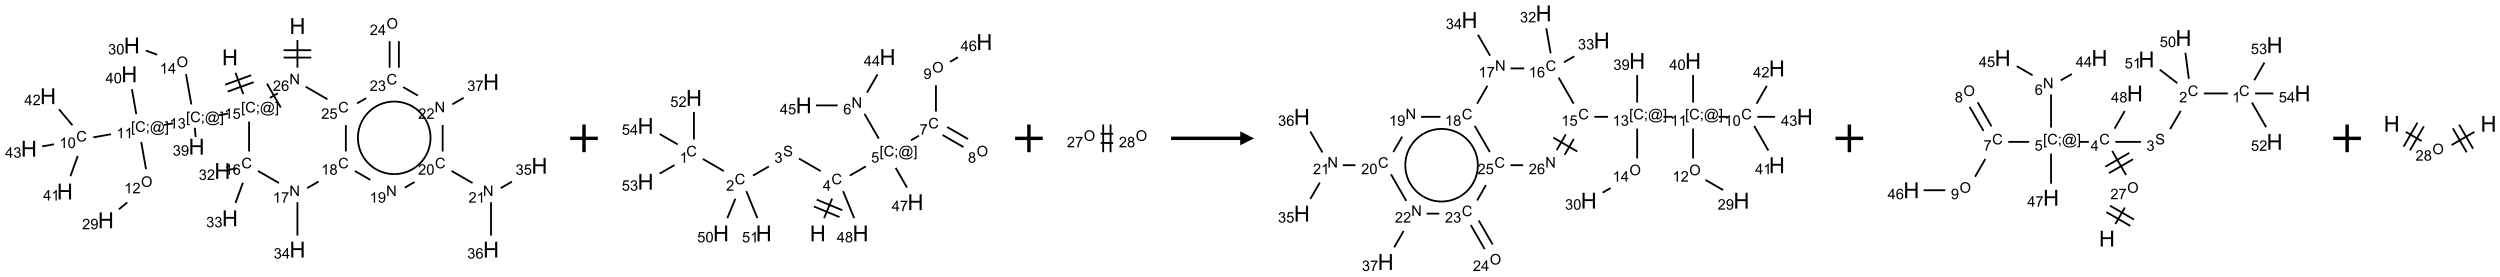<?xml version="1.0" encoding="UTF-8"?>
<svg xmlns="http://www.w3.org/2000/svg" xmlns:xlink="http://www.w3.org/1999/xlink" width="1807" height="200" viewBox="0 0 1807 200">
<defs>
<g>
<g id="glyph-0-0">
<path d="M 2 0 L 2 -10 L 10 -10 L 10 0 Z M 2.25 -0.25 L 9.75 -0.25 L 9.75 -9.75 L 2.25 -9.75 Z M 2.25 -0.25 "/>
</g>
<g id="glyph-0-1">
<path d="M 1.281 0 L 1.281 -11.453 L 2.797 -11.453 L 2.797 -6.75 L 8.75 -6.75 L 8.75 -11.453 L 10.266 -11.453 L 10.266 0 L 8.75 0 L 8.75 -5.398 L 2.797 -5.398 L 2.797 0 Z M 1.281 0 "/>
</g>
<g id="glyph-1-0">
<path d="M 1.332 0 L 1.332 -6.668 L 6.668 -6.668 L 6.668 0 Z M 1.5 -0.168 L 6.5 -0.168 L 6.5 -6.5 L 1.5 -6.5 Z M 1.5 -0.168 "/>
</g>
<g id="glyph-1-1">
<path d="M 0.723 2.121 L 0.723 -7.637 L 2.793 -7.637 L 2.793 -6.859 L 1.66 -6.859 L 1.66 1.344 L 2.793 1.344 L 2.793 2.121 Z M 0.723 2.121 "/>
</g>
<g id="glyph-1-2">
<path d="M 6.27 -2.676 L 7.281 -2.422 C 7.07 -1.594 6.688 -0.961 6.137 -0.523 C 5.586 -0.086 4.914 0.129 4.121 0.129 C 3.297 0.129 2.629 -0.039 2.113 -0.371 C 1.598 -0.707 1.203 -1.191 0.934 -1.828 C 0.664 -2.465 0.531 -3.145 0.531 -3.875 C 0.531 -4.672 0.684 -5.363 0.988 -5.957 C 1.293 -6.547 1.723 -6.996 2.285 -7.305 C 2.844 -7.613 3.461 -7.766 4.137 -7.766 C 4.898 -7.766 5.543 -7.57 6.062 -7.184 C 6.582 -6.793 6.945 -6.246 7.152 -5.543 L 6.156 -5.309 C 5.98 -5.863 5.723 -6.266 5.387 -6.52 C 5.051 -6.773 4.625 -6.902 4.113 -6.902 C 3.527 -6.902 3.039 -6.762 2.645 -6.48 C 2.25 -6.199 1.973 -5.82 1.812 -5.348 C 1.652 -4.871 1.574 -4.383 1.574 -3.879 C 1.574 -3.23 1.668 -2.664 1.855 -2.18 C 2.047 -1.695 2.34 -1.332 2.738 -1.094 C 3.137 -0.855 3.57 -0.734 4.035 -0.734 C 4.602 -0.734 5.082 -0.898 5.473 -1.223 C 5.867 -1.551 6.133 -2.035 6.27 -2.676 Z M 6.27 -2.676 "/>
</g>
<g id="glyph-1-3">
<path d="M 0.949 -4.465 L 0.949 -5.531 L 2.016 -5.531 L 2.016 -4.465 Z M 0.949 0 L 0.949 -1.066 L 2.016 -1.066 L 2.016 0 C 2.016 0.391 1.945 0.711 1.809 0.949 C 1.668 1.191 1.449 1.379 1.145 1.512 L 0.887 1.109 C 1.082 1.023 1.23 0.895 1.324 0.727 C 1.418 0.559 1.469 0.316 1.48 0 Z M 0.949 0 "/>
</g>
<g id="glyph-1-4">
<path d="M 6.047 -0.848 C 5.82 -0.59 5.57 -0.379 5.289 -0.223 C 5.008 -0.062 4.73 0.016 4.449 0.016 C 4.141 0.016 3.84 -0.074 3.547 -0.254 C 3.254 -0.434 3.02 -0.715 2.836 -1.09 C 2.652 -1.465 2.562 -1.875 2.562 -2.324 C 2.562 -2.875 2.703 -3.43 2.988 -3.98 C 3.27 -4.535 3.621 -4.953 4.043 -5.23 C 4.461 -5.508 4.871 -5.645 5.266 -5.645 C 5.566 -5.645 5.855 -5.566 6.129 -5.41 C 6.402 -5.25 6.641 -5.012 6.84 -4.688 L 7.016 -5.496 L 7.949 -5.496 L 7.199 -2 C 7.094 -1.516 7.043 -1.246 7.043 -1.191 C 7.043 -1.098 7.078 -1.02 7.148 -0.949 C 7.219 -0.883 7.305 -0.848 7.406 -0.848 C 7.59 -0.848 7.832 -0.953 8.129 -1.168 C 8.527 -1.445 8.84 -1.816 9.07 -2.285 C 9.301 -2.75 9.418 -3.234 9.418 -3.73 C 9.418 -4.309 9.27 -4.852 8.973 -5.355 C 8.676 -5.859 8.23 -6.262 7.645 -6.562 C 7.055 -6.863 6.406 -7.016 5.691 -7.016 C 4.879 -7.016 4.137 -6.824 3.465 -6.445 C 2.793 -6.066 2.273 -5.52 1.902 -4.809 C 1.535 -4.098 1.348 -3.34 1.348 -2.527 C 1.348 -1.676 1.535 -0.941 1.902 -0.328 C 2.273 0.285 2.809 0.742 3.508 1.035 C 4.207 1.328 4.984 1.473 5.832 1.473 C 6.742 1.473 7.504 1.32 8.121 1.016 C 8.734 0.711 9.195 0.34 9.5 -0.098 L 10.441 -0.098 C 10.266 0.266 9.961 0.637 9.531 1.016 C 9.102 1.395 8.59 1.695 7.996 1.914 C 7.402 2.133 6.688 2.246 5.848 2.246 C 5.078 2.246 4.367 2.145 3.715 1.949 C 3.066 1.75 2.512 1.453 2.051 1.055 C 1.594 0.656 1.25 0.199 1.016 -0.316 C 0.723 -0.973 0.578 -1.684 0.578 -2.441 C 0.578 -3.289 0.75 -4.098 1.098 -4.863 C 1.523 -5.805 2.125 -6.527 2.902 -7.027 C 3.684 -7.527 4.629 -7.777 5.738 -7.777 C 6.602 -7.777 7.375 -7.602 8.059 -7.246 C 8.746 -6.895 9.285 -6.371 9.684 -5.672 C 10.02 -5.07 10.188 -4.418 10.188 -3.715 C 10.188 -2.707 9.832 -1.812 9.125 -1.031 C 8.492 -0.328 7.801 0.02 7.051 0.02 C 6.812 0.02 6.617 -0.016 6.473 -0.09 C 6.324 -0.16 6.215 -0.266 6.145 -0.402 C 6.102 -0.488 6.066 -0.637 6.047 -0.848 Z M 3.527 -2.262 C 3.527 -1.785 3.641 -1.414 3.863 -1.152 C 4.09 -0.887 4.348 -0.754 4.641 -0.754 C 4.836 -0.754 5.039 -0.812 5.254 -0.93 C 5.469 -1.047 5.676 -1.219 5.871 -1.449 C 6.066 -1.676 6.23 -1.969 6.355 -2.32 C 6.48 -2.672 6.543 -3.027 6.543 -3.379 C 6.543 -3.852 6.426 -4.219 6.191 -4.48 C 5.957 -4.738 5.672 -4.871 5.332 -4.871 C 5.109 -4.871 4.902 -4.812 4.707 -4.699 C 4.512 -4.586 4.32 -4.406 4.137 -4.156 C 3.953 -3.906 3.805 -3.602 3.691 -3.246 C 3.582 -2.887 3.527 -2.559 3.527 -2.262 Z M 3.527 -2.262 "/>
</g>
<g id="glyph-1-5">
<path d="M 2.27 2.121 L 0.203 2.121 L 0.203 1.344 L 1.332 1.344 L 1.332 -6.859 L 0.203 -6.859 L 0.203 -7.637 L 2.27 -7.637 Z M 2.27 2.121 "/>
</g>
<g id="glyph-1-6">
<path d="M 3.973 0 L 3.035 0 L 3.035 -5.973 C 2.809 -5.758 2.516 -5.543 2.148 -5.328 C 1.781 -5.113 1.453 -4.953 1.16 -4.844 L 1.16 -5.75 C 1.684 -5.996 2.145 -6.297 2.535 -6.645 C 2.93 -6.996 3.207 -7.336 3.371 -7.668 L 3.973 -7.668 Z M 3.973 0 "/>
</g>
<g id="glyph-1-7">
<path d="M 0.441 -2 L 1.426 -2.082 C 1.5 -1.605 1.668 -1.242 1.934 -1.004 C 2.199 -0.762 2.52 -0.641 2.895 -0.641 C 3.348 -0.641 3.73 -0.812 4.043 -1.152 C 4.355 -1.492 4.512 -1.941 4.512 -2.504 C 4.512 -3.039 4.359 -3.461 4.059 -3.77 C 3.758 -4.078 3.367 -4.234 2.879 -4.234 C 2.578 -4.234 2.305 -4.164 2.062 -4.027 C 1.82 -3.891 1.629 -3.715 1.488 -3.496 L 0.609 -3.609 L 1.348 -7.531 L 5.145 -7.531 L 5.145 -6.637 L 2.098 -6.637 L 1.688 -4.582 C 2.145 -4.902 2.625 -5.062 3.129 -5.062 C 3.797 -5.062 4.359 -4.832 4.816 -4.371 C 5.277 -3.91 5.504 -3.312 5.504 -2.59 C 5.504 -1.898 5.305 -1.301 4.902 -0.797 C 4.41 -0.18 3.742 0.129 2.895 0.129 C 2.199 0.129 1.633 -0.062 1.195 -0.453 C 0.758 -0.844 0.504 -1.359 0.441 -2 Z M 0.441 -2 "/>
</g>
<g id="glyph-1-8">
<path d="M 0.449 -2.016 L 1.387 -2.141 C 1.492 -1.609 1.676 -1.227 1.934 -0.992 C 2.191 -0.758 2.508 -0.641 2.879 -0.641 C 3.32 -0.641 3.695 -0.793 3.996 -1.098 C 4.301 -1.402 4.453 -1.781 4.453 -2.234 C 4.453 -2.664 4.312 -3.02 4.031 -3.301 C 3.75 -3.578 3.391 -3.719 2.957 -3.719 C 2.781 -3.719 2.562 -3.684 2.297 -3.613 L 2.402 -4.438 C 2.465 -4.43 2.516 -4.426 2.551 -4.426 C 2.949 -4.426 3.312 -4.531 3.629 -4.738 C 3.949 -4.949 4.109 -5.27 4.109 -5.703 C 4.109 -6.047 3.992 -6.332 3.762 -6.559 C 3.527 -6.785 3.227 -6.895 2.859 -6.895 C 2.496 -6.895 2.191 -6.781 1.949 -6.551 C 1.707 -6.324 1.547 -5.98 1.48 -5.52 L 0.543 -5.688 C 0.656 -6.316 0.918 -6.805 1.324 -7.148 C 1.73 -7.492 2.234 -7.668 2.84 -7.668 C 3.254 -7.668 3.641 -7.578 3.988 -7.398 C 4.34 -7.219 4.609 -6.977 4.793 -6.668 C 4.98 -6.359 5.074 -6.031 5.074 -5.684 C 5.074 -5.352 4.984 -5.051 4.809 -4.781 C 4.629 -4.512 4.367 -4.297 4.02 -4.137 C 4.473 -4.031 4.824 -3.816 5.074 -3.488 C 5.324 -3.16 5.449 -2.75 5.449 -2.254 C 5.449 -1.59 5.203 -1.023 4.719 -0.559 C 4.234 -0.098 3.617 0.137 2.875 0.137 C 2.203 0.137 1.648 -0.062 1.207 -0.465 C 0.762 -0.863 0.512 -1.379 0.449 -2.016 Z M 0.449 -2.016 "/>
</g>
<g id="glyph-1-9">
<path d="M 0.441 -3.766 C 0.441 -4.668 0.535 -5.395 0.723 -5.945 C 0.906 -6.496 1.184 -6.922 1.551 -7.219 C 1.918 -7.516 2.375 -7.668 2.934 -7.668 C 3.344 -7.668 3.703 -7.586 4.012 -7.418 C 4.32 -7.254 4.574 -7.016 4.777 -6.707 C 4.977 -6.395 5.137 -6.016 5.25 -5.57 C 5.363 -5.125 5.422 -4.523 5.422 -3.766 C 5.422 -2.871 5.328 -2.148 5.145 -1.598 C 4.961 -1.047 4.688 -0.621 4.32 -0.32 C 3.953 -0.02 3.492 0.129 2.934 0.129 C 2.195 0.129 1.617 -0.133 1.199 -0.66 C 0.695 -1.297 0.441 -2.332 0.441 -3.766 Z M 1.406 -3.766 C 1.406 -2.512 1.555 -1.68 1.848 -1.262 C 2.141 -0.848 2.5 -0.641 2.934 -0.641 C 3.363 -0.641 3.727 -0.848 4.02 -1.266 C 4.312 -1.684 4.457 -2.516 4.457 -3.766 C 4.457 -5.023 4.312 -5.859 4.02 -6.27 C 3.727 -6.684 3.359 -6.891 2.922 -6.891 C 2.492 -6.891 2.148 -6.707 1.891 -6.344 C 1.566 -5.879 1.406 -5.02 1.406 -3.766 Z M 1.406 -3.766 "/>
</g>
<g id="glyph-1-10">
<path d="M 3.449 0 L 3.449 -1.828 L 0.137 -1.828 L 0.137 -2.688 L 3.621 -7.637 L 4.387 -7.637 L 4.387 -2.688 L 5.418 -2.688 L 5.418 -1.828 L 4.387 -1.828 L 4.387 0 Z M 3.449 -2.688 L 3.449 -6.129 L 1.059 -2.688 Z M 3.449 -2.688 "/>
</g>
<g id="glyph-1-11">
<path d="M 5.371 -0.902 L 5.371 0 L 0.324 0 C 0.316 -0.227 0.352 -0.441 0.434 -0.652 C 0.562 -0.996 0.766 -1.332 1.051 -1.668 C 1.332 -2 1.742 -2.387 2.277 -2.824 C 3.105 -3.504 3.668 -4.043 3.957 -4.441 C 4.25 -4.84 4.395 -5.215 4.395 -5.566 C 4.395 -5.938 4.262 -6.254 3.996 -6.508 C 3.73 -6.762 3.387 -6.891 2.957 -6.891 C 2.508 -6.891 2.145 -6.754 1.875 -6.484 C 1.605 -6.215 1.469 -5.84 1.465 -5.359 L 0.5 -5.457 C 0.566 -6.176 0.812 -6.727 1.246 -7.102 C 1.676 -7.477 2.254 -7.668 2.98 -7.668 C 3.711 -7.668 4.293 -7.465 4.719 -7.059 C 5.145 -6.652 5.359 -6.148 5.359 -5.547 C 5.359 -5.242 5.297 -4.941 5.172 -4.645 C 5.047 -4.352 4.84 -4.039 4.551 -3.715 C 4.262 -3.387 3.777 -2.938 3.105 -2.371 C 2.543 -1.898 2.18 -1.578 2.02 -1.41 C 1.859 -1.242 1.73 -1.07 1.625 -0.902 Z M 5.371 -0.902 "/>
</g>
<g id="glyph-1-12">
<path d="M 0.516 -3.719 C 0.516 -4.984 0.855 -5.977 1.535 -6.695 C 2.215 -7.414 3.094 -7.77 4.172 -7.77 C 4.875 -7.77 5.512 -7.602 6.078 -7.266 C 6.645 -6.93 7.074 -6.461 7.371 -5.855 C 7.668 -5.254 7.816 -4.57 7.816 -3.809 C 7.816 -3.035 7.66 -2.34 7.348 -1.73 C 7.035 -1.117 6.594 -0.656 6.02 -0.34 C 5.449 -0.027 4.828 0.129 4.168 0.129 C 3.449 0.129 2.805 -0.043 2.238 -0.391 C 1.672 -0.738 1.246 -1.211 0.953 -1.812 C 0.66 -2.414 0.516 -3.047 0.516 -3.719 Z M 1.559 -3.703 C 1.559 -2.781 1.805 -2.059 2.301 -1.527 C 2.793 -1 3.414 -0.734 4.16 -0.734 C 4.922 -0.734 5.547 -1 6.039 -1.535 C 6.531 -2.07 6.777 -2.828 6.777 -3.812 C 6.777 -4.434 6.672 -4.977 6.461 -5.441 C 6.25 -5.902 5.945 -6.262 5.539 -6.52 C 5.133 -6.773 4.68 -6.902 4.176 -6.902 C 3.461 -6.902 2.848 -6.656 2.332 -6.164 C 1.816 -5.672 1.559 -4.852 1.559 -3.703 Z M 1.559 -3.703 "/>
</g>
<g id="glyph-1-13">
<path d="M 0.582 -1.766 L 1.484 -1.848 C 1.562 -1.426 1.707 -1.117 1.922 -0.926 C 2.137 -0.734 2.414 -0.641 2.75 -0.641 C 3.039 -0.641 3.289 -0.707 3.508 -0.84 C 3.727 -0.973 3.902 -1.148 4.043 -1.367 C 4.18 -1.586 4.297 -1.887 4.391 -2.262 C 4.484 -2.637 4.531 -3.016 4.531 -3.406 C 4.531 -3.449 4.531 -3.512 4.527 -3.594 C 4.34 -3.297 4.082 -3.055 3.758 -2.867 C 3.434 -2.68 3.082 -2.59 2.703 -2.59 C 2.07 -2.59 1.535 -2.816 1.098 -3.277 C 0.66 -3.734 0.441 -4.34 0.441 -5.09 C 0.441 -5.863 0.672 -6.484 1.129 -6.957 C 1.586 -7.43 2.156 -7.668 2.844 -7.668 C 3.34 -7.668 3.793 -7.531 4.207 -7.266 C 4.617 -7 4.93 -6.617 5.145 -6.121 C 5.355 -5.629 5.465 -4.91 5.465 -3.973 C 5.465 -2.996 5.359 -2.223 5.145 -1.645 C 4.934 -1.066 4.617 -0.625 4.199 -0.324 C 3.781 -0.02 3.293 0.129 2.73 0.129 C 2.133 0.129 1.645 -0.035 1.266 -0.367 C 0.887 -0.699 0.66 -1.164 0.582 -1.766 Z M 4.422 -5.137 C 4.422 -5.676 4.277 -6.102 3.992 -6.418 C 3.707 -6.734 3.359 -6.891 2.957 -6.891 C 2.543 -6.891 2.18 -6.719 1.871 -6.379 C 1.562 -6.039 1.406 -5.598 1.406 -5.059 C 1.406 -4.57 1.555 -4.176 1.848 -3.871 C 2.141 -3.566 2.5 -3.418 2.934 -3.418 C 3.367 -3.418 3.723 -3.57 4.004 -3.871 C 4.281 -4.176 4.422 -4.598 4.422 -5.137 Z M 4.422 -5.137 "/>
</g>
<g id="glyph-1-14">
<path d="M 5.309 -5.766 L 4.375 -5.691 C 4.293 -6.059 4.172 -6.328 4.02 -6.496 C 3.766 -6.762 3.453 -6.895 3.082 -6.895 C 2.785 -6.895 2.523 -6.812 2.297 -6.645 C 2 -6.43 1.77 -6.117 1.598 -5.703 C 1.43 -5.289 1.34 -4.703 1.332 -3.938 C 1.559 -4.281 1.836 -4.535 2.16 -4.703 C 2.488 -4.871 2.828 -4.953 3.188 -4.953 C 3.812 -4.953 4.344 -4.723 4.785 -4.262 C 5.223 -3.801 5.441 -3.207 5.441 -2.48 C 5.441 -2 5.34 -1.555 5.133 -1.145 C 4.926 -0.73 4.641 -0.418 4.281 -0.199 C 3.922 0.02 3.512 0.129 3.051 0.129 C 2.27 0.129 1.633 -0.156 1.141 -0.73 C 0.648 -1.305 0.402 -2.254 0.402 -3.574 C 0.402 -5.051 0.672 -6.121 1.219 -6.793 C 1.695 -7.375 2.336 -7.668 3.141 -7.668 C 3.742 -7.668 4.234 -7.5 4.617 -7.16 C 5 -6.824 5.23 -6.359 5.309 -5.766 Z M 1.48 -2.473 C 1.48 -2.152 1.547 -1.844 1.684 -1.547 C 1.82 -1.25 2.016 -1.027 2.262 -0.871 C 2.508 -0.719 2.766 -0.641 3.035 -0.641 C 3.434 -0.641 3.773 -0.801 4.059 -1.121 C 4.344 -1.441 4.484 -1.875 4.484 -2.422 C 4.484 -2.949 4.344 -3.367 4.062 -3.668 C 3.781 -3.973 3.426 -4.125 3 -4.125 C 2.578 -4.125 2.219 -3.973 1.922 -3.668 C 1.625 -3.363 1.48 -2.969 1.48 -2.473 Z M 1.48 -2.473 "/>
</g>
<g id="glyph-1-15">
<path d="M 0.812 0 L 0.812 -7.637 L 1.848 -7.637 L 5.859 -1.641 L 5.859 -7.637 L 6.828 -7.637 L 6.828 0 L 5.793 0 L 1.781 -6 L 1.781 0 Z M 0.812 0 "/>
</g>
<g id="glyph-1-16">
<path d="M 0.504 -6.637 L 0.504 -7.535 L 5.449 -7.535 L 5.449 -6.809 C 4.961 -6.289 4.48 -5.602 4.004 -4.746 C 3.527 -3.887 3.156 -3.004 2.895 -2.098 C 2.707 -1.461 2.59 -0.762 2.535 0 L 1.574 0 C 1.582 -0.602 1.703 -1.328 1.926 -2.176 C 2.152 -3.027 2.477 -3.848 2.898 -4.637 C 3.32 -5.426 3.77 -6.094 4.246 -6.637 Z M 0.504 -6.637 "/>
</g>
<g id="glyph-1-17">
<path d="M 1.887 -4.141 C 1.496 -4.281 1.207 -4.484 1.02 -4.75 C 0.832 -5.016 0.738 -5.328 0.738 -5.699 C 0.738 -6.254 0.938 -6.719 1.34 -7.098 C 1.738 -7.477 2.27 -7.668 2.934 -7.668 C 3.598 -7.668 4.137 -7.473 4.543 -7.086 C 4.949 -6.699 5.152 -6.227 5.152 -5.672 C 5.152 -5.316 5.059 -5.008 4.871 -4.746 C 4.688 -4.484 4.406 -4.281 4.027 -4.141 C 4.496 -3.988 4.852 -3.742 5.098 -3.402 C 5.34 -3.062 5.465 -2.656 5.465 -2.184 C 5.465 -1.531 5.234 -0.98 4.77 -0.535 C 4.309 -0.09 3.703 0.129 2.949 0.129 C 2.195 0.129 1.586 -0.094 1.125 -0.539 C 0.664 -0.984 0.434 -1.543 0.434 -2.207 C 0.434 -2.703 0.559 -3.121 0.809 -3.457 C 1.062 -3.793 1.422 -4.02 1.887 -4.141 Z M 1.699 -5.73 C 1.699 -5.367 1.812 -5.074 2.047 -4.844 C 2.281 -4.613 2.582 -4.5 2.953 -4.5 C 3.312 -4.5 3.609 -4.613 3.84 -4.84 C 4.07 -5.066 4.188 -5.348 4.188 -5.676 C 4.188 -6.02 4.07 -6.309 3.832 -6.543 C 3.594 -6.777 3.297 -6.895 2.941 -6.895 C 2.586 -6.895 2.289 -6.781 2.051 -6.551 C 1.816 -6.324 1.699 -6.047 1.699 -5.73 Z M 1.395 -2.203 C 1.395 -1.938 1.461 -1.676 1.586 -1.426 C 1.711 -1.176 1.902 -0.984 2.152 -0.848 C 2.402 -0.711 2.672 -0.641 2.957 -0.641 C 3.406 -0.641 3.777 -0.785 4.066 -1.074 C 4.359 -1.363 4.504 -1.727 4.504 -2.172 C 4.504 -2.625 4.355 -2.996 4.055 -3.293 C 3.754 -3.586 3.379 -3.734 2.926 -3.734 C 2.484 -3.734 2.121 -3.59 1.832 -3.297 C 1.543 -3.004 1.395 -2.641 1.395 -2.203 Z M 1.395 -2.203 "/>
</g>
<g id="glyph-1-18">
<path d="M 0.48 -2.453 L 1.434 -2.535 C 1.477 -2.152 1.582 -1.84 1.746 -1.598 C 1.91 -1.352 2.168 -1.152 2.516 -1.004 C 2.863 -0.852 3.254 -0.777 3.688 -0.777 C 4.074 -0.777 4.414 -0.832 4.707 -0.949 C 5.004 -1.062 5.223 -1.219 5.367 -1.418 C 5.512 -1.617 5.582 -1.836 5.582 -2.074 C 5.582 -2.312 5.516 -2.523 5.375 -2.699 C 5.234 -2.879 5.008 -3.031 4.688 -3.152 C 4.484 -3.23 4.031 -3.355 3.328 -3.523 C 2.625 -3.691 2.137 -3.852 1.855 -4 C 1.488 -4.191 1.219 -4.43 1.039 -4.711 C 0.859 -4.992 0.77 -5.312 0.77 -5.66 C 0.77 -6.047 0.879 -6.406 1.098 -6.742 C 1.316 -7.078 1.637 -7.332 2.059 -7.504 C 2.477 -7.68 2.945 -7.766 3.457 -7.766 C 4.023 -7.766 4.523 -7.676 4.957 -7.492 C 5.387 -7.309 5.719 -7.043 5.953 -6.688 C 6.188 -6.332 6.312 -5.934 6.328 -5.484 L 5.359 -5.41 C 5.309 -5.895 5.133 -6.258 4.832 -6.504 C 4.531 -6.75 4.086 -6.875 3.5 -6.875 C 2.891 -6.875 2.445 -6.762 2.164 -6.539 C 1.883 -6.316 1.746 -6.047 1.746 -5.73 C 1.746 -5.457 1.844 -5.23 2.043 -5.051 C 2.238 -4.875 2.742 -4.695 3.566 -4.508 C 4.387 -4.32 4.949 -4.16 5.254 -4.02 C 5.699 -3.816 6.027 -3.555 6.238 -3.242 C 6.449 -2.93 6.559 -2.566 6.559 -2.156 C 6.559 -1.75 6.441 -1.367 6.207 -1.008 C 5.977 -0.648 5.641 -0.367 5.207 -0.168 C 4.77 0.031 4.281 0.129 3.734 0.129 C 3.043 0.129 2.465 0.031 1.996 -0.172 C 1.531 -0.375 1.164 -0.676 0.898 -1.082 C 0.633 -1.484 0.492 -1.941 0.48 -2.453 Z M 0.48 -2.453 "/>
</g>
</g>
</defs>
<path fill="none" stroke-width="0.033" stroke-linecap="butt" stroke-linejoin="miter" stroke="rgb(0%, 0%, 0%)" stroke-opacity="1" stroke-miterlimit="10" d="M 3.733 0.843 L 3.874 1.228 " transform="matrix(40, 0, 0, 40, 20.904, 18.85)"/>
<path fill="none" stroke-width="0.033" stroke-linecap="butt" stroke-linejoin="miter" stroke="rgb(0%, 0%, 0%)" stroke-opacity="1" stroke-miterlimit="10" d="M 3.591 1.184 L 4.061 1.013 " transform="matrix(40, 0, 0, 40, 20.904, 18.85)"/>
<path fill="none" stroke-width="0.033" stroke-linecap="butt" stroke-linejoin="miter" stroke="rgb(0%, 0%, 0%)" stroke-opacity="1" stroke-miterlimit="10" d="M 3.546 1.059 L 4.016 0.888 " transform="matrix(40, 0, 0, 40, 20.904, 18.85)"/>
<path fill="none" stroke-width="0.033" stroke-linecap="butt" stroke-linejoin="miter" stroke="rgb(0%, 0%, 0%)" stroke-opacity="1" stroke-miterlimit="10" d="M 3.599 1.581 L 3.435 1.61 " transform="matrix(40, 0, 0, 40, 20.904, 18.85)"/>
<path fill="none" stroke-width="0.033" stroke-linecap="butt" stroke-linejoin="miter" stroke="rgb(0%, 0%, 0%)" stroke-opacity="1" stroke-miterlimit="10" d="M 2.605 1.757 L 2.441 1.786 " transform="matrix(40, 0, 0, 40, 20.904, 18.85)"/>
<path fill="none" stroke-width="0.033" stroke-linecap="butt" stroke-linejoin="miter" stroke="rgb(0%, 0%, 0%)" stroke-opacity="1" stroke-miterlimit="10" d="M 1.484 1.954 L 1.163 2.011 " transform="matrix(40, 0, 0, 40, 20.904, 18.85)"/>
<path fill="none" stroke-width="0.033" stroke-linecap="butt" stroke-linejoin="miter" stroke="rgb(0%, 0%, 0%)" stroke-opacity="1" stroke-miterlimit="10" d="M 0.883 2.346 L 0.75 2.712 " transform="matrix(40, 0, 0, 40, 20.904, 18.85)"/>
<path fill="none" stroke-width="0.033" stroke-linecap="butt" stroke-linejoin="miter" stroke="rgb(0%, 0%, 0%)" stroke-opacity="1" stroke-miterlimit="10" d="M 0.787 1.794 L 0.544 1.504 " transform="matrix(40, 0, 0, 40, 20.904, 18.85)"/>
<path fill="none" stroke-width="0.033" stroke-linecap="butt" stroke-linejoin="miter" stroke="rgb(0%, 0%, 0%)" stroke-opacity="1" stroke-miterlimit="10" d="M 0.453 2.136 L 0.239 2.174 " transform="matrix(40, 0, 0, 40, 20.904, 18.85)"/>
<path fill="none" stroke-width="0.033" stroke-linecap="butt" stroke-linejoin="miter" stroke="rgb(0%, 0%, 0%)" stroke-opacity="1" stroke-miterlimit="10" d="M 2.029 2.094 L 2.116 2.585 " transform="matrix(40, 0, 0, 40, 20.904, 18.85)"/>
<path fill="none" stroke-width="0.033" stroke-linecap="butt" stroke-linejoin="miter" stroke="rgb(0%, 0%, 0%)" stroke-opacity="1" stroke-miterlimit="10" d="M 1.777 3.185 L 1.625 3.312 " transform="matrix(40, 0, 0, 40, 20.904, 18.85)"/>
<path fill="none" stroke-width="0.033" stroke-linecap="butt" stroke-linejoin="miter" stroke="rgb(0%, 0%, 0%)" stroke-opacity="1" stroke-miterlimit="10" d="M 1.94 1.591 L 1.861 1.14 " transform="matrix(40, 0, 0, 40, 20.904, 18.85)"/>
<path fill="none" stroke-width="0.033" stroke-linecap="butt" stroke-linejoin="miter" stroke="rgb(0%, 0%, 0%)" stroke-opacity="1" stroke-miterlimit="10" d="M 2.935 1.416 L 2.838 0.868 " transform="matrix(40, 0, 0, 40, 20.904, 18.85)"/>
<path fill="none" stroke-width="0.033" stroke-linecap="butt" stroke-linejoin="miter" stroke="rgb(0%, 0%, 0%)" stroke-opacity="1" stroke-miterlimit="10" d="M 2.318 0.517 L 2.112 0.442 " transform="matrix(40, 0, 0, 40, 20.904, 18.85)"/>
<path fill="none" stroke-width="0.033" stroke-linecap="butt" stroke-linejoin="miter" stroke="rgb(0%, 0%, 0%)" stroke-opacity="1" stroke-miterlimit="10" d="M 2.997 1.838 L 3.013 2.004 " transform="matrix(40, 0, 0, 40, 20.904, 18.85)"/>
<path fill="none" stroke-width="0.033" stroke-linecap="butt" stroke-linejoin="miter" stroke="rgb(0%, 0%, 0%)" stroke-opacity="1" stroke-miterlimit="10" d="M 3.978 1.727 L 3.978 2.266 " transform="matrix(40, 0, 0, 40, 20.904, 18.85)"/>
<path fill="none" stroke-width="0.033" stroke-linecap="butt" stroke-linejoin="miter" stroke="rgb(0%, 0%, 0%)" stroke-opacity="1" stroke-miterlimit="10" d="M 3.757 2.568 L 3.593 2.6 " transform="matrix(40, 0, 0, 40, 20.904, 18.85)"/>
<path fill="none" stroke-width="0.033" stroke-linecap="butt" stroke-linejoin="miter" stroke="rgb(0%, 0%, 0%)" stroke-opacity="1" stroke-miterlimit="10" d="M 3.867 2.83 L 3.733 3.196 " transform="matrix(40, 0, 0, 40, 20.904, 18.85)"/>
<path fill="none" stroke-width="0.033" stroke-linecap="butt" stroke-linejoin="miter" stroke="rgb(0%, 0%, 0%)" stroke-opacity="1" stroke-miterlimit="10" d="M 4.14 2.618 L 4.518 2.836 " transform="matrix(40, 0, 0, 40, 20.904, 18.85)"/>
<path fill="none" stroke-width="0.033" stroke-linecap="butt" stroke-linejoin="miter" stroke="rgb(0%, 0%, 0%)" stroke-opacity="1" stroke-miterlimit="10" d="M 4.852 3.182 L 4.852 3.786 " transform="matrix(40, 0, 0, 40, 20.904, 18.85)"/>
<path fill="none" stroke-width="0.033" stroke-linecap="butt" stroke-linejoin="miter" stroke="rgb(0%, 0%, 0%)" stroke-opacity="1" stroke-miterlimit="10" d="M 5.027 2.928 L 5.234 2.809 " transform="matrix(40, 0, 0, 40, 20.904, 18.85)"/>
<path fill="none" stroke-width="0.033" stroke-linecap="butt" stroke-linejoin="miter" stroke="rgb(0%, 0%, 0%)" stroke-opacity="1" stroke-miterlimit="10" d="M 5.889 2.618 L 6.168 2.779 " transform="matrix(40, 0, 0, 40, 20.904, 18.85)"/>
<path fill="none" stroke-width="0.033" stroke-linecap="butt" stroke-linejoin="miter" stroke="rgb(0%, 0%, 0%)" stroke-opacity="1" stroke-miterlimit="10" d="M 6.792 2.919 L 6.968 2.818 " transform="matrix(40, 0, 0, 40, 20.904, 18.85)"/>
<path fill="none" stroke-width="0.033" stroke-linecap="butt" stroke-linejoin="miter" stroke="rgb(0%, 0%, 0%)" stroke-opacity="1" stroke-miterlimit="10" d="M 7.638 2.618 L 8.016 2.836 " transform="matrix(40, 0, 0, 40, 20.904, 18.85)"/>
<path fill="none" stroke-width="0.033" stroke-linecap="butt" stroke-linejoin="miter" stroke="rgb(0%, 0%, 0%)" stroke-opacity="1" stroke-miterlimit="10" d="M 8.525 2.928 L 8.728 2.811 " transform="matrix(40, 0, 0, 40, 20.904, 18.85)"/>
<path fill="none" stroke-width="0.033" stroke-linecap="butt" stroke-linejoin="miter" stroke="rgb(0%, 0%, 0%)" stroke-opacity="1" stroke-miterlimit="10" d="M 8.35 3.182 L 8.35 3.786 " transform="matrix(40, 0, 0, 40, 20.904, 18.85)"/>
<path fill="none" stroke-width="0.033" stroke-linecap="butt" stroke-linejoin="miter" stroke="rgb(0%, 0%, 0%)" stroke-opacity="1" stroke-miterlimit="10" d="M 7.476 2.266 L 7.476 1.787 " transform="matrix(40, 0, 0, 40, 20.904, 18.85)"/>
<path fill="none" stroke-width="0.033" stroke-linecap="butt" stroke-linejoin="miter" stroke="rgb(0%, 0%, 0%)" stroke-opacity="1" stroke-miterlimit="10" d="M 7.651 1.414 L 7.855 1.296 " transform="matrix(40, 0, 0, 40, 20.904, 18.85)"/>
<path fill="none" stroke-width="0.033" stroke-linecap="butt" stroke-linejoin="miter" stroke="rgb(0%, 0%, 0%)" stroke-opacity="1" stroke-miterlimit="10" d="M 7.028 1.256 L 6.763 1.103 " transform="matrix(40, 0, 0, 40, 20.904, 18.85)"/>
<path fill="none" stroke-width="0.033" stroke-linecap="butt" stroke-linejoin="miter" stroke="rgb(0%, 0%, 0%)" stroke-opacity="1" stroke-miterlimit="10" d="M 6.685 0.752 L 6.685 0.272 " transform="matrix(40, 0, 0, 40, 20.904, 18.85)"/>
<path fill="none" stroke-width="0.033" stroke-linecap="butt" stroke-linejoin="miter" stroke="rgb(0%, 0%, 0%)" stroke-opacity="1" stroke-miterlimit="10" d="M 6.518 0.752 L 6.518 0.272 " transform="matrix(40, 0, 0, 40, 20.904, 18.85)"/>
<path fill="none" stroke-width="0.033" stroke-linecap="butt" stroke-linejoin="miter" stroke="rgb(0%, 0%, 0%)" stroke-opacity="1" stroke-miterlimit="10" d="M 6.093 1.303 L 5.931 1.396 " transform="matrix(40, 0, 0, 40, 20.904, 18.85)"/>
<path fill="none" stroke-width="0.033" stroke-linecap="butt" stroke-linejoin="miter" stroke="rgb(0%, 0%, 0%)" stroke-opacity="1" stroke-miterlimit="10" d="M 5.727 1.79 L 5.727 2.266 " transform="matrix(40, 0, 0, 40, 20.904, 18.85)"/>
<path fill="none" stroke-width="0.033" stroke-linecap="butt" stroke-linejoin="miter" stroke="rgb(0%, 0%, 0%)" stroke-opacity="1" stroke-miterlimit="10" d="M 5.393 1.322 L 4.998 1.094 " transform="matrix(40, 0, 0, 40, 20.904, 18.85)"/>
<path fill="none" stroke-width="0.033" stroke-linecap="butt" stroke-linejoin="miter" stroke="rgb(0%, 0%, 0%)" stroke-opacity="1" stroke-miterlimit="10" d="M 4.498 1.214 L 4.354 1.298 " transform="matrix(40, 0, 0, 40, 20.904, 18.85)"/>
<path fill="none" stroke-width="0.033" stroke-linecap="butt" stroke-linejoin="miter" stroke="rgb(0%, 0%, 0%)" stroke-opacity="1" stroke-miterlimit="10" d="M 4.301 1.039 L 4.551 1.472 " transform="matrix(40, 0, 0, 40, 20.904, 18.85)"/>
<path fill="none" stroke-width="0.033" stroke-linecap="butt" stroke-linejoin="miter" stroke="rgb(0%, 0%, 0%)" stroke-opacity="1" stroke-miterlimit="10" d="M 4.852 0.752 L 4.852 0.253 " transform="matrix(40, 0, 0, 40, 20.904, 18.85)"/>
<path fill="none" stroke-width="0.033" stroke-linecap="butt" stroke-linejoin="miter" stroke="rgb(0%, 0%, 0%)" stroke-opacity="1" stroke-miterlimit="10" d="M 5.102 0.436 L 4.602 0.436 " transform="matrix(40, 0, 0, 40, 20.904, 18.85)"/>
<path fill="none" stroke-width="0.033" stroke-linecap="butt" stroke-linejoin="miter" stroke="rgb(0%, 0%, 0%)" stroke-opacity="1" stroke-miterlimit="10" d="M 5.102 0.569 L 4.602 0.569 " transform="matrix(40, 0, 0, 40, 20.904, 18.85)"/>
<path fill="none" stroke-width="0.033" stroke-linecap="butt" stroke-linejoin="miter" stroke="rgb(0%, 0%, 0%)" stroke-opacity="1" stroke-miterlimit="10" d="M 6.601 2.675 C 6.367 2.675 6.15 2.55 6.033 2.348 " transform="matrix(40, 0, 0, 40, 20.904, 18.85)"/>
<path fill="none" stroke-width="0.033" stroke-linecap="butt" stroke-linejoin="miter" stroke="rgb(0%, 0%, 0%)" stroke-opacity="1" stroke-miterlimit="10" d="M 7.169 2.348 C 7.052 2.55 6.836 2.675 6.601 2.675 " transform="matrix(40, 0, 0, 40, 20.904, 18.85)"/>
<path fill="none" stroke-width="0.033" stroke-linecap="butt" stroke-linejoin="miter" stroke="rgb(0%, 0%, 0%)" stroke-opacity="1" stroke-miterlimit="10" d="M 7.169 1.692 C 7.286 1.895 7.286 2.145 7.169 2.348 " transform="matrix(40, 0, 0, 40, 20.904, 18.85)"/>
<path fill="none" stroke-width="0.033" stroke-linecap="butt" stroke-linejoin="miter" stroke="rgb(0%, 0%, 0%)" stroke-opacity="1" stroke-miterlimit="10" d="M 6.601 1.364 C 6.836 1.364 7.052 1.489 7.169 1.692 " transform="matrix(40, 0, 0, 40, 20.904, 18.85)"/>
<path fill="none" stroke-width="0.033" stroke-linecap="butt" stroke-linejoin="miter" stroke="rgb(0%, 0%, 0%)" stroke-opacity="1" stroke-miterlimit="10" d="M 6.033 1.692 C 6.15 1.489 6.367 1.364 6.601 1.364 " transform="matrix(40, 0, 0, 40, 20.904, 18.85)"/>
<path fill="none" stroke-width="0.033" stroke-linecap="butt" stroke-linejoin="miter" stroke="rgb(0%, 0%, 0%)" stroke-opacity="1" stroke-miterlimit="10" d="M 6.033 2.348 C 5.916 2.145 5.916 1.895 6.033 1.692 " transform="matrix(40, 0, 0, 40, 20.904, 18.85)"/>
<g fill="rgb(0%, 0%, 0%)" fill-opacity="1">
<use xlink:href="#glyph-0-1" x="160.43" y="47.207"/>
</g>
<g fill="rgb(0%, 0%, 0%)" fill-opacity="1">
<use xlink:href="#glyph-1-1" x="174.227" y="81.289"/>
<use xlink:href="#glyph-1-2" x="177.19" y="81.289"/>
<use xlink:href="#glyph-1-3" x="184.893" y="81.289"/>
<use xlink:href="#glyph-1-4" x="187.857" y="81.289"/>
<use xlink:href="#glyph-1-5" x="198.685" y="81.289"/>
</g>
<g fill="rgb(0%, 0%, 0%)" fill-opacity="1">
<use xlink:href="#glyph-1-6" x="162.18" y="85.918"/>
<use xlink:href="#glyph-1-7" x="168.112" y="85.918"/>
</g>
<g fill="rgb(0%, 0%, 0%)" fill-opacity="1">
<use xlink:href="#glyph-1-1" x="134.449" y="88.305"/>
<use xlink:href="#glyph-1-2" x="137.413" y="88.305"/>
<use xlink:href="#glyph-1-3" x="145.116" y="88.305"/>
<use xlink:href="#glyph-1-4" x="148.079" y="88.305"/>
<use xlink:href="#glyph-1-5" x="158.908" y="88.305"/>
</g>
<g fill="rgb(0%, 0%, 0%)" fill-opacity="1">
<use xlink:href="#glyph-1-6" x="122.461" y="92.93"/>
<use xlink:href="#glyph-1-8" x="128.393" y="92.93"/>
</g>
<g fill="rgb(0%, 0%, 0%)" fill-opacity="1">
<use xlink:href="#glyph-1-1" x="94.672" y="95.316"/>
<use xlink:href="#glyph-1-2" x="97.635" y="95.316"/>
<use xlink:href="#glyph-1-3" x="105.339" y="95.316"/>
<use xlink:href="#glyph-1-4" x="108.302" y="95.316"/>
<use xlink:href="#glyph-1-5" x="119.13" y="95.316"/>
</g>
<g fill="rgb(0%, 0%, 0%)" fill-opacity="1">
<use xlink:href="#glyph-1-6" x="84.156" y="99.945"/>
<use xlink:href="#glyph-1-6" x="90.089" y="99.945"/>
</g>
<g fill="rgb(0%, 0%, 0%)" fill-opacity="1">
<use xlink:href="#glyph-1-2" x="55.09" y="102.324"/>
</g>
<g fill="rgb(0%, 0%, 0%)" fill-opacity="1">
<use xlink:href="#glyph-1-6" x="42.93" y="106.961"/>
<use xlink:href="#glyph-1-9" x="48.862" y="106.961"/>
</g>
<g fill="rgb(0%, 0%, 0%)" fill-opacity="1">
<use xlink:href="#glyph-0-1" x="41.094" y="144.16"/>
</g>
<g fill="rgb(0%, 0%, 0%)" fill-opacity="1">
<use xlink:href="#glyph-1-10" x="31.137" y="144.953"/>
<use xlink:href="#glyph-1-6" x="37.069" y="144.953"/>
</g>
<g fill="rgb(0%, 0%, 0%)" fill-opacity="1">
<use xlink:href="#glyph-0-1" x="28.945" y="75.266"/>
</g>
<g fill="rgb(0%, 0%, 0%)" fill-opacity="1">
<use xlink:href="#glyph-1-10" x="17.59" y="76.055"/>
<use xlink:href="#glyph-1-11" x="23.522" y="76.055"/>
</g>
<g fill="rgb(0%, 0%, 0%)" fill-opacity="1">
<use xlink:href="#glyph-0-1" x="15.133" y="113.219"/>
</g>
<g fill="rgb(0%, 0%, 0%)" fill-opacity="1">
<use xlink:href="#glyph-1-10" x="3.699" y="114.012"/>
<use xlink:href="#glyph-1-8" x="9.632" y="114.012"/>
</g>
<g fill="rgb(0%, 0%, 0%)" fill-opacity="1">
<use xlink:href="#glyph-1-12" x="101.898" y="135.09"/>
</g>
<g fill="rgb(0%, 0%, 0%)" fill-opacity="1">
<use xlink:href="#glyph-1-6" x="89.773" y="139.723"/>
<use xlink:href="#glyph-1-11" x="95.706" y="139.723"/>
</g>
<g fill="rgb(0%, 0%, 0%)" fill-opacity="1">
<use xlink:href="#glyph-0-1" x="70.758" y="164.934"/>
</g>
<g fill="rgb(0%, 0%, 0%)" fill-opacity="1">
<use xlink:href="#glyph-1-11" x="59.312" y="165.727"/>
<use xlink:href="#glyph-1-13" x="65.245" y="165.727"/>
</g>
<g fill="rgb(0%, 0%, 0%)" fill-opacity="1">
<use xlink:href="#glyph-0-1" x="87.672" y="59.414"/>
</g>
<g fill="rgb(0%, 0%, 0%)" fill-opacity="1">
<use xlink:href="#glyph-1-10" x="76.266" y="60.207"/>
<use xlink:href="#glyph-1-9" x="82.198" y="60.207"/>
</g>
<g fill="rgb(0%, 0%, 0%)" fill-opacity="1">
<use xlink:href="#glyph-1-12" x="127.648" y="48.523"/>
</g>
<g fill="rgb(0%, 0%, 0%)" fill-opacity="1">
<use xlink:href="#glyph-1-6" x="115.477" y="53.152"/>
<use xlink:href="#glyph-1-10" x="121.409" y="53.152"/>
</g>
<g fill="rgb(0%, 0%, 0%)" fill-opacity="1">
<use xlink:href="#glyph-0-1" x="89.496" y="38.586"/>
</g>
<g fill="rgb(0%, 0%, 0%)" fill-opacity="1">
<use xlink:href="#glyph-1-8" x="78.09" y="39.379"/>
<use xlink:href="#glyph-1-9" x="84.022" y="39.379"/>
</g>
<g fill="rgb(0%, 0%, 0%)" fill-opacity="1">
<use xlink:href="#glyph-0-1" x="136.289" y="111.742"/>
</g>
<g fill="rgb(0%, 0%, 0%)" fill-opacity="1">
<use xlink:href="#glyph-1-8" x="124.84" y="112.535"/>
<use xlink:href="#glyph-1-13" x="130.772" y="112.535"/>
</g>
<g fill="rgb(0%, 0%, 0%)" fill-opacity="1">
<use xlink:href="#glyph-1-2" x="174.422" y="121.672"/>
</g>
<g fill="rgb(0%, 0%, 0%)" fill-opacity="1">
<use xlink:href="#glyph-1-6" x="162.242" y="126.309"/>
<use xlink:href="#glyph-1-14" x="168.174" y="126.309"/>
</g>
<g fill="rgb(0%, 0%, 0%)" fill-opacity="1">
<use xlink:href="#glyph-0-1" x="154.961" y="129.324"/>
</g>
<g fill="rgb(0%, 0%, 0%)" fill-opacity="1">
<use xlink:href="#glyph-1-8" x="143.605" y="130.113"/>
<use xlink:href="#glyph-1-11" x="149.538" y="130.113"/>
</g>
<g fill="rgb(0%, 0%, 0%)" fill-opacity="1">
<use xlink:href="#glyph-0-1" x="160.43" y="163.512"/>
</g>
<g fill="rgb(0%, 0%, 0%)" fill-opacity="1">
<use xlink:href="#glyph-1-8" x="148.996" y="164.305"/>
<use xlink:href="#glyph-1-8" x="154.928" y="164.305"/>
</g>
<g fill="rgb(0%, 0%, 0%)" fill-opacity="1">
<use xlink:href="#glyph-1-15" x="209.121" y="141.734"/>
</g>
<g fill="rgb(0%, 0%, 0%)" fill-opacity="1">
<use xlink:href="#glyph-1-6" x="197.219" y="146.504"/>
<use xlink:href="#glyph-1-16" x="203.151" y="146.504"/>
</g>
<g fill="rgb(0%, 0%, 0%)" fill-opacity="1">
<use xlink:href="#glyph-0-1" x="209.223" y="186.145"/>
</g>
<g fill="rgb(0%, 0%, 0%)" fill-opacity="1">
<use xlink:href="#glyph-1-8" x="197.82" y="186.934"/>
<use xlink:href="#glyph-1-10" x="203.753" y="186.934"/>
</g>
<g fill="rgb(0%, 0%, 0%)" fill-opacity="1">
<use xlink:href="#glyph-1-2" x="244.383" y="121.672"/>
</g>
<g fill="rgb(0%, 0%, 0%)" fill-opacity="1">
<use xlink:href="#glyph-1-6" x="232.184" y="126.309"/>
<use xlink:href="#glyph-1-17" x="238.116" y="126.309"/>
</g>
<g fill="rgb(0%, 0%, 0%)" fill-opacity="1">
<use xlink:href="#glyph-1-15" x="279.082" y="141.734"/>
</g>
<g fill="rgb(0%, 0%, 0%)" fill-opacity="1">
<use xlink:href="#glyph-1-6" x="267.16" y="146.504"/>
<use xlink:href="#glyph-1-13" x="273.092" y="146.504"/>
</g>
<g fill="rgb(0%, 0%, 0%)" fill-opacity="1">
<use xlink:href="#glyph-1-2" x="314.344" y="121.672"/>
</g>
<g fill="rgb(0%, 0%, 0%)" fill-opacity="1">
<use xlink:href="#glyph-1-11" x="302.188" y="126.309"/>
<use xlink:href="#glyph-1-9" x="308.12" y="126.309"/>
</g>
<g fill="rgb(0%, 0%, 0%)" fill-opacity="1">
<use xlink:href="#glyph-1-15" x="349.043" y="141.734"/>
</g>
<g fill="rgb(0%, 0%, 0%)" fill-opacity="1">
<use xlink:href="#glyph-1-11" x="338.613" y="146.504"/>
<use xlink:href="#glyph-1-6" x="344.546" y="146.504"/>
</g>
<g fill="rgb(0%, 0%, 0%)" fill-opacity="1">
<use xlink:href="#glyph-0-1" x="384.121" y="125.555"/>
</g>
<g fill="rgb(0%, 0%, 0%)" fill-opacity="1">
<use xlink:href="#glyph-1-8" x="372.633" y="126.348"/>
<use xlink:href="#glyph-1-7" x="378.565" y="126.348"/>
</g>
<g fill="rgb(0%, 0%, 0%)" fill-opacity="1">
<use xlink:href="#glyph-0-1" x="349.145" y="186.145"/>
</g>
<g fill="rgb(0%, 0%, 0%)" fill-opacity="1">
<use xlink:href="#glyph-1-8" x="337.715" y="186.934"/>
<use xlink:href="#glyph-1-14" x="343.647" y="186.934"/>
</g>
<g fill="rgb(0%, 0%, 0%)" fill-opacity="1">
<use xlink:href="#glyph-1-15" x="314.062" y="81.148"/>
</g>
<g fill="rgb(0%, 0%, 0%)" fill-opacity="1">
<use xlink:href="#glyph-1-11" x="302.238" y="85.918"/>
<use xlink:href="#glyph-1-11" x="308.171" y="85.918"/>
</g>
<g fill="rgb(0%, 0%, 0%)" fill-opacity="1">
<use xlink:href="#glyph-0-1" x="349.145" y="64.969"/>
</g>
<g fill="rgb(0%, 0%, 0%)" fill-opacity="1">
<use xlink:href="#glyph-1-8" x="337.711" y="65.762"/>
<use xlink:href="#glyph-1-16" x="343.643" y="65.762"/>
</g>
<g fill="rgb(0%, 0%, 0%)" fill-opacity="1">
<use xlink:href="#glyph-1-2" x="279.363" y="61.086"/>
</g>
<g fill="rgb(0%, 0%, 0%)" fill-opacity="1">
<use xlink:href="#glyph-1-11" x="267.18" y="65.723"/>
<use xlink:href="#glyph-1-8" x="273.112" y="65.723"/>
</g>
<g fill="rgb(0%, 0%, 0%)" fill-opacity="1">
<use xlink:href="#glyph-1-12" x="279.379" y="20.699"/>
</g>
<g fill="rgb(0%, 0%, 0%)" fill-opacity="1">
<use xlink:href="#glyph-1-11" x="267.211" y="25.332"/>
<use xlink:href="#glyph-1-10" x="273.143" y="25.332"/>
</g>
<g fill="rgb(0%, 0%, 0%)" fill-opacity="1">
<use xlink:href="#glyph-1-2" x="244.383" y="81.281"/>
</g>
<g fill="rgb(0%, 0%, 0%)" fill-opacity="1">
<use xlink:href="#glyph-1-11" x="232.145" y="85.918"/>
<use xlink:href="#glyph-1-7" x="238.077" y="85.918"/>
</g>
<g fill="rgb(0%, 0%, 0%)" fill-opacity="1">
<use xlink:href="#glyph-1-15" x="209.121" y="60.953"/>
</g>
<g fill="rgb(0%, 0%, 0%)" fill-opacity="1">
<use xlink:href="#glyph-1-11" x="197.227" y="65.723"/>
<use xlink:href="#glyph-1-14" x="203.159" y="65.723"/>
</g>
<g fill="rgb(0%, 0%, 0%)" fill-opacity="1">
<use xlink:href="#glyph-0-1" x="209.223" y="24.578"/>
</g>
<path fill="none" stroke-width="0.062" stroke-linecap="butt" stroke-linejoin="miter" stroke="rgb(0%, 0%, 0%)" stroke-opacity="1" stroke-miterlimit="10" d="M 0 0 L 0.5 0 M 0.25 -0.25 L 0.25 0.25 " transform="matrix(40, 0, 0, 40, 412.119, 100)"/>
<path fill="none" stroke-width="0.033" stroke-linecap="butt" stroke-linejoin="miter" stroke="rgb(0%, 0%, 0%)" stroke-opacity="1" stroke-miterlimit="10" d="M 3.226 3.182 L 3.372 2.829 " transform="matrix(40, 0, 0, 40, 466.615, 30.391)"/>
<path fill="none" stroke-width="0.033" stroke-linecap="butt" stroke-linejoin="miter" stroke="rgb(0%, 0%, 0%)" stroke-opacity="1" stroke-miterlimit="10" d="M 3.555 3.039 L 3.093 2.848 " transform="matrix(40, 0, 0, 40, 466.615, 30.391)"/>
<path fill="none" stroke-width="0.033" stroke-linecap="butt" stroke-linejoin="miter" stroke="rgb(0%, 0%, 0%)" stroke-opacity="1" stroke-miterlimit="10" d="M 3.504 3.163 L 3.042 2.971 " transform="matrix(40, 0, 0, 40, 466.615, 30.391)"/>
<path fill="none" stroke-width="0.033" stroke-linecap="butt" stroke-linejoin="miter" stroke="rgb(0%, 0%, 0%)" stroke-opacity="1" stroke-miterlimit="10" d="M 3.164 2.332 L 2.773 2.106 " transform="matrix(40, 0, 0, 40, 466.615, 30.391)"/>
<path fill="none" stroke-width="0.033" stroke-linecap="butt" stroke-linejoin="miter" stroke="rgb(0%, 0%, 0%)" stroke-opacity="1" stroke-miterlimit="10" d="M 2.229 2.247 L 1.942 2.413 " transform="matrix(40, 0, 0, 40, 466.615, 30.391)"/>
<path fill="none" stroke-width="0.033" stroke-linecap="butt" stroke-linejoin="miter" stroke="rgb(0%, 0%, 0%)" stroke-opacity="1" stroke-miterlimit="10" d="M 1.415 2.332 L 1.036 2.113 " transform="matrix(40, 0, 0, 40, 466.615, 30.391)"/>
<path fill="none" stroke-width="0.033" stroke-linecap="butt" stroke-linejoin="miter" stroke="rgb(0%, 0%, 0%)" stroke-opacity="1" stroke-miterlimit="10" d="M 0.874 1.762 L 0.874 1.263 " transform="matrix(40, 0, 0, 40, 466.615, 30.391)"/>
<path fill="none" stroke-width="0.033" stroke-linecap="butt" stroke-linejoin="miter" stroke="rgb(0%, 0%, 0%)" stroke-opacity="1" stroke-miterlimit="10" d="M 0.523 2.223 L 0.255 2.377 " transform="matrix(40, 0, 0, 40, 466.615, 30.391)"/>
<path fill="none" stroke-width="0.033" stroke-linecap="butt" stroke-linejoin="miter" stroke="rgb(0%, 0%, 0%)" stroke-opacity="1" stroke-miterlimit="10" d="M 0.58 1.85 L 0.255 1.662 " transform="matrix(40, 0, 0, 40, 466.615, 30.391)"/>
<path fill="none" stroke-width="0.033" stroke-linecap="butt" stroke-linejoin="miter" stroke="rgb(0%, 0%, 0%)" stroke-opacity="1" stroke-miterlimit="10" d="M 1.623 2.83 L 1.477 3.182 " transform="matrix(40, 0, 0, 40, 466.615, 30.391)"/>
<path fill="none" stroke-width="0.033" stroke-linecap="butt" stroke-linejoin="miter" stroke="rgb(0%, 0%, 0%)" stroke-opacity="1" stroke-miterlimit="10" d="M 1.82 2.695 L 2.021 3.182 " transform="matrix(40, 0, 0, 40, 466.615, 30.391)"/>
<path fill="none" stroke-width="0.033" stroke-linecap="butt" stroke-linejoin="miter" stroke="rgb(0%, 0%, 0%)" stroke-opacity="1" stroke-miterlimit="10" d="M 3.691 2.413 L 3.979 2.247 " transform="matrix(40, 0, 0, 40, 466.615, 30.391)"/>
<path fill="none" stroke-width="0.033" stroke-linecap="butt" stroke-linejoin="miter" stroke="rgb(0%, 0%, 0%)" stroke-opacity="1" stroke-miterlimit="10" d="M 4.214 1.745 L 3.955 1.296 " transform="matrix(40, 0, 0, 40, 466.615, 30.391)"/>
<path fill="none" stroke-width="0.033" stroke-linecap="butt" stroke-linejoin="miter" stroke="rgb(0%, 0%, 0%)" stroke-opacity="1" stroke-miterlimit="10" d="M 4.001 0.915 L 4.192 0.584 " transform="matrix(40, 0, 0, 40, 466.615, 30.391)"/>
<path fill="none" stroke-width="0.033" stroke-linecap="butt" stroke-linejoin="miter" stroke="rgb(0%, 0%, 0%)" stroke-opacity="1" stroke-miterlimit="10" d="M 3.472 1.145 L 3.08 1.145 " transform="matrix(40, 0, 0, 40, 466.615, 30.391)"/>
<path fill="none" stroke-width="0.033" stroke-linecap="butt" stroke-linejoin="miter" stroke="rgb(0%, 0%, 0%)" stroke-opacity="1" stroke-miterlimit="10" d="M 4.796 1.775 L 4.94 1.692 " transform="matrix(40, 0, 0, 40, 466.615, 30.391)"/>
<path fill="none" stroke-width="0.033" stroke-linecap="butt" stroke-linejoin="miter" stroke="rgb(0%, 0%, 0%)" stroke-opacity="1" stroke-miterlimit="10" d="M 5.367 1.68 L 5.744 1.898 " transform="matrix(40, 0, 0, 40, 466.615, 30.391)"/>
<path fill="none" stroke-width="0.033" stroke-linecap="butt" stroke-linejoin="miter" stroke="rgb(0%, 0%, 0%)" stroke-opacity="1" stroke-miterlimit="10" d="M 5.451 1.536 L 5.827 1.753 " transform="matrix(40, 0, 0, 40, 466.615, 30.391)"/>
<path fill="none" stroke-width="0.033" stroke-linecap="butt" stroke-linejoin="miter" stroke="rgb(0%, 0%, 0%)" stroke-opacity="1" stroke-miterlimit="10" d="M 5.247 1.257 L 5.247 0.78 " transform="matrix(40, 0, 0, 40, 466.615, 30.391)"/>
<path fill="none" stroke-width="0.033" stroke-linecap="butt" stroke-linejoin="miter" stroke="rgb(0%, 0%, 0%)" stroke-opacity="1" stroke-miterlimit="10" d="M 5.502 0.358 L 5.646 0.275 " transform="matrix(40, 0, 0, 40, 466.615, 30.391)"/>
<path fill="none" stroke-width="0.033" stroke-linecap="butt" stroke-linejoin="miter" stroke="rgb(0%, 0%, 0%)" stroke-opacity="1" stroke-miterlimit="10" d="M 4.519 2.273 L 4.724 2.629 " transform="matrix(40, 0, 0, 40, 466.615, 30.391)"/>
<path fill="none" stroke-width="0.033" stroke-linecap="butt" stroke-linejoin="miter" stroke="rgb(0%, 0%, 0%)" stroke-opacity="1" stroke-miterlimit="10" d="M 3.569 2.695 L 3.77 3.182 " transform="matrix(40, 0, 0, 40, 466.615, 30.391)"/>
<g fill="rgb(0%, 0%, 0%)" fill-opacity="1">
<use xlink:href="#glyph-0-1" x="585.305" y="174.414"/>
</g>
<g fill="rgb(0%, 0%, 0%)" fill-opacity="1">
<use xlink:href="#glyph-1-2" x="600.941" y="133.215"/>
</g>
<g fill="rgb(0%, 0%, 0%)" fill-opacity="1">
<use xlink:href="#glyph-1-10" x="594.723" y="137.82"/>
</g>
<g fill="rgb(0%, 0%, 0%)" fill-opacity="1">
<use xlink:href="#glyph-1-18" x="566.012" y="113.02"/>
</g>
<g fill="rgb(0%, 0%, 0%)" fill-opacity="1">
<use xlink:href="#glyph-1-8" x="559.711" y="117.652"/>
</g>
<g fill="rgb(0%, 0%, 0%)" fill-opacity="1">
<use xlink:href="#glyph-1-2" x="530.984" y="133.215"/>
</g>
<g fill="rgb(0%, 0%, 0%)" fill-opacity="1">
<use xlink:href="#glyph-1-11" x="524.812" y="137.852"/>
</g>
<g fill="rgb(0%, 0%, 0%)" fill-opacity="1">
<use xlink:href="#glyph-1-2" x="496.004" y="113.02"/>
</g>
<g fill="rgb(0%, 0%, 0%)" fill-opacity="1">
<use xlink:href="#glyph-1-6" x="491.223" y="117.652"/>
</g>
<g fill="rgb(0%, 0%, 0%)" fill-opacity="1">
<use xlink:href="#glyph-0-1" x="495.824" y="76.508"/>
</g>
<g fill="rgb(0%, 0%, 0%)" fill-opacity="1">
<use xlink:href="#glyph-1-7" x="484.465" y="77.301"/>
<use xlink:href="#glyph-1-11" x="490.397" y="77.301"/>
</g>
<g fill="rgb(0%, 0%, 0%)" fill-opacity="1">
<use xlink:href="#glyph-0-1" x="460.844" y="137.098"/>
</g>
<g fill="rgb(0%, 0%, 0%)" fill-opacity="1">
<use xlink:href="#glyph-1-7" x="449.406" y="137.891"/>
<use xlink:href="#glyph-1-8" x="455.339" y="137.891"/>
</g>
<g fill="rgb(0%, 0%, 0%)" fill-opacity="1">
<use xlink:href="#glyph-0-1" x="460.844" y="96.707"/>
</g>
<g fill="rgb(0%, 0%, 0%)" fill-opacity="1">
<use xlink:href="#glyph-1-7" x="449.438" y="97.465"/>
<use xlink:href="#glyph-1-10" x="455.37" y="97.465"/>
</g>
<g fill="rgb(0%, 0%, 0%)" fill-opacity="1">
<use xlink:href="#glyph-0-1" x="515.348" y="174.414"/>
</g>
<g fill="rgb(0%, 0%, 0%)" fill-opacity="1">
<use xlink:href="#glyph-1-7" x="503.938" y="175.207"/>
<use xlink:href="#glyph-1-9" x="509.87" y="175.207"/>
</g>
<g fill="rgb(0%, 0%, 0%)" fill-opacity="1">
<use xlink:href="#glyph-0-1" x="546.262" y="174.414"/>
</g>
<g fill="rgb(0%, 0%, 0%)" fill-opacity="1">
<use xlink:href="#glyph-1-7" x="536.301" y="175.207"/>
<use xlink:href="#glyph-1-6" x="542.233" y="175.207"/>
</g>
<g fill="rgb(0%, 0%, 0%)" fill-opacity="1">
<use xlink:href="#glyph-1-1" x="635.727" y="113.027"/>
<use xlink:href="#glyph-1-2" x="638.69" y="113.027"/>
<use xlink:href="#glyph-1-3" x="646.393" y="113.027"/>
<use xlink:href="#glyph-1-4" x="649.357" y="113.027"/>
<use xlink:href="#glyph-1-5" x="660.185" y="113.027"/>
</g>
<g fill="rgb(0%, 0%, 0%)" fill-opacity="1">
<use xlink:href="#glyph-1-7" x="629.613" y="117.52"/>
</g>
<g fill="rgb(0%, 0%, 0%)" fill-opacity="1">
<use xlink:href="#glyph-1-15" x="615.445" y="77.906"/>
</g>
<g fill="rgb(0%, 0%, 0%)" fill-opacity="1">
<use xlink:href="#glyph-1-14" x="609.48" y="82.676"/>
</g>
<g fill="rgb(0%, 0%, 0%)" fill-opacity="1">
<use xlink:href="#glyph-0-1" x="635.742" y="46.941"/>
</g>
<g fill="rgb(0%, 0%, 0%)" fill-opacity="1">
<use xlink:href="#glyph-1-10" x="624.34" y="47.703"/>
<use xlink:href="#glyph-1-10" x="630.272" y="47.703"/>
</g>
<g fill="rgb(0%, 0%, 0%)" fill-opacity="1">
<use xlink:href="#glyph-0-1" x="575.156" y="81.922"/>
</g>
<g fill="rgb(0%, 0%, 0%)" fill-opacity="1">
<use xlink:href="#glyph-1-10" x="563.664" y="82.684"/>
<use xlink:href="#glyph-1-7" x="569.596" y="82.684"/>
</g>
<g fill="rgb(0%, 0%, 0%)" fill-opacity="1">
<use xlink:href="#glyph-1-2" x="670.902" y="92.824"/>
</g>
<g fill="rgb(0%, 0%, 0%)" fill-opacity="1">
<use xlink:href="#glyph-1-16" x="664.648" y="97.328"/>
</g>
<g fill="rgb(0%, 0%, 0%)" fill-opacity="1">
<use xlink:href="#glyph-1-12" x="705.898" y="113.023"/>
</g>
<g fill="rgb(0%, 0%, 0%)" fill-opacity="1">
<use xlink:href="#glyph-1-17" x="699.617" y="117.652"/>
</g>
<g fill="rgb(0%, 0%, 0%)" fill-opacity="1">
<use xlink:href="#glyph-1-12" x="673.742" y="52.434"/>
</g>
<g fill="rgb(0%, 0%, 0%)" fill-opacity="1">
<use xlink:href="#glyph-1-13" x="667.457" y="57.066"/>
</g>
<g fill="rgb(0%, 0%, 0%)" fill-opacity="1">
<use xlink:href="#glyph-0-1" x="705.703" y="36.117"/>
</g>
<g fill="rgb(0%, 0%, 0%)" fill-opacity="1">
<use xlink:href="#glyph-1-10" x="694.273" y="36.91"/>
<use xlink:href="#glyph-1-14" x="700.206" y="36.91"/>
</g>
<g fill="rgb(0%, 0%, 0%)" fill-opacity="1">
<use xlink:href="#glyph-0-1" x="655.938" y="151.883"/>
</g>
<g fill="rgb(0%, 0%, 0%)" fill-opacity="1">
<use xlink:href="#glyph-1-10" x="644.504" y="152.641"/>
<use xlink:href="#glyph-1-16" x="650.436" y="152.641"/>
</g>
<g fill="rgb(0%, 0%, 0%)" fill-opacity="1">
<use xlink:href="#glyph-0-1" x="616.219" y="174.414"/>
</g>
<g fill="rgb(0%, 0%, 0%)" fill-opacity="1">
<use xlink:href="#glyph-1-10" x="604.77" y="175.207"/>
<use xlink:href="#glyph-1-17" x="610.702" y="175.207"/>
</g>
<path fill="none" stroke-width="0.062" stroke-linecap="butt" stroke-linejoin="miter" stroke="rgb(0%, 0%, 0%)" stroke-opacity="1" stroke-miterlimit="10" d="M 0 0 L 0.5 0 M 0.25 -0.25 L 0.25 0.25 " transform="matrix(40, 0, 0, 40, 733.697, 100)"/>
<path fill="none" stroke-width="0.033" stroke-linecap="butt" stroke-linejoin="miter" stroke="rgb(0%, 0%, 0%)" stroke-opacity="1" stroke-miterlimit="10" d="M 0.237 0.083 L 0.463 0.083 " transform="matrix(40, 0, 0, 40, 786.072, 100)"/>
<path fill="none" stroke-width="0.033" stroke-linecap="butt" stroke-linejoin="miter" stroke="rgb(0%, 0%, 0%)" stroke-opacity="1" stroke-miterlimit="10" d="M 0.237 -0.083 L 0.463 -0.083 " transform="matrix(40, 0, 0, 40, 786.072, 100)"/>
<path fill="none" stroke-width="0.033" stroke-linecap="butt" stroke-linejoin="miter" stroke="rgb(0%, 0%, 0%)" stroke-opacity="1" stroke-miterlimit="10" d="M 0.416 0.25 L 0.416 -0.25 " transform="matrix(40, 0, 0, 40, 786.072, 100)"/>
<path fill="none" stroke-width="0.033" stroke-linecap="butt" stroke-linejoin="miter" stroke="rgb(0%, 0%, 0%)" stroke-opacity="1" stroke-miterlimit="10" d="M 0.283 0.25 L 0.283 -0.25 " transform="matrix(40, 0, 0, 40, 786.072, 100)"/>
<g fill="rgb(0%, 0%, 0%)" fill-opacity="1">
<use xlink:href="#glyph-1-12" x="783.316" y="101.848"/>
</g>
<g fill="rgb(0%, 0%, 0%)" fill-opacity="1">
<use xlink:href="#glyph-1-11" x="771.121" y="106.48"/>
<use xlink:href="#glyph-1-16" x="777.053" y="106.48"/>
</g>
<g fill="rgb(0%, 0%, 0%)" fill-opacity="1">
<use xlink:href="#glyph-1-12" x="820.887" y="101.848"/>
</g>
<g fill="rgb(0%, 0%, 0%)" fill-opacity="1">
<use xlink:href="#glyph-1-11" x="808.672" y="106.48"/>
<use xlink:href="#glyph-1-17" x="814.604" y="106.48"/>
</g>
<path fill-rule="nonzero" fill="rgb(0%, 0%, 0%)" fill-opacity="1" d="M 846.438 101.25 L 896.438 101.25 L 896.438 105 L 906.438 100 L 896.438 95 L 896.438 98.75 L 846.438 98.75 "/>
<path fill="none" stroke-width="0.033" stroke-linecap="butt" stroke-linejoin="miter" stroke="rgb(0%, 0%, 0%)" stroke-opacity="1" stroke-miterlimit="10" d="M 7.696 1.869 L 7.53 1.869 " transform="matrix(40, 0, 0, 40, 940.982, 9.686)"/>
<path fill="none" stroke-width="0.033" stroke-linecap="butt" stroke-linejoin="miter" stroke="rgb(0%, 0%, 0%)" stroke-opacity="1" stroke-miterlimit="10" d="M 7.069 2.081 L 7.069 2.621 " transform="matrix(40, 0, 0, 40, 940.982, 9.686)"/>
<path fill="none" stroke-width="0.033" stroke-linecap="butt" stroke-linejoin="miter" stroke="rgb(0%, 0%, 0%)" stroke-opacity="1" stroke-miterlimit="10" d="M 7.294 3.009 L 7.611 3.192 " transform="matrix(40, 0, 0, 40, 940.982, 9.686)"/>
<path fill="none" stroke-width="0.033" stroke-linecap="butt" stroke-linejoin="miter" stroke="rgb(0%, 0%, 0%)" stroke-opacity="1" stroke-miterlimit="10" d="M 6.701 1.869 L 6.535 1.869 " transform="matrix(40, 0, 0, 40, 940.982, 9.686)"/>
<path fill="none" stroke-width="0.033" stroke-linecap="butt" stroke-linejoin="miter" stroke="rgb(0%, 0%, 0%)" stroke-opacity="1" stroke-miterlimit="10" d="M 6.059 2.081 L 6.059 2.621 " transform="matrix(40, 0, 0, 40, 940.982, 9.686)"/>
<path fill="none" stroke-width="0.033" stroke-linecap="butt" stroke-linejoin="miter" stroke="rgb(0%, 0%, 0%)" stroke-opacity="1" stroke-miterlimit="10" d="M 5.579 3.156 L 5.434 3.239 " transform="matrix(40, 0, 0, 40, 940.982, 9.686)"/>
<path fill="none" stroke-width="0.033" stroke-linecap="butt" stroke-linejoin="miter" stroke="rgb(0%, 0%, 0%)" stroke-opacity="1" stroke-miterlimit="10" d="M 5.533 1.869 L 5.285 1.869 " transform="matrix(40, 0, 0, 40, 940.982, 9.686)"/>
<path fill="none" stroke-width="0.033" stroke-linecap="butt" stroke-linejoin="miter" stroke="rgb(0%, 0%, 0%)" stroke-opacity="1" stroke-miterlimit="10" d="M 4.77 2.185 L 4.605 2.471 " transform="matrix(40, 0, 0, 40, 940.982, 9.686)"/>
<path fill="none" stroke-width="0.033" stroke-linecap="butt" stroke-linejoin="miter" stroke="rgb(0%, 0%, 0%)" stroke-opacity="1" stroke-miterlimit="10" d="M 4.914 2.269 L 4.749 2.555 " transform="matrix(40, 0, 0, 40, 940.982, 9.686)"/>
<path fill="none" stroke-width="0.033" stroke-linecap="butt" stroke-linejoin="miter" stroke="rgb(0%, 0%, 0%)" stroke-opacity="1" stroke-miterlimit="10" d="M 4.543 2.245 L 4.976 2.495 " transform="matrix(40, 0, 0, 40, 940.982, 9.686)"/>
<path fill="none" stroke-width="0.033" stroke-linecap="butt" stroke-linejoin="miter" stroke="rgb(0%, 0%, 0%)" stroke-opacity="1" stroke-miterlimit="10" d="M 3.998 2.743 L 3.771 2.743 " transform="matrix(40, 0, 0, 40, 940.982, 9.686)"/>
<path fill="none" stroke-width="0.033" stroke-linecap="butt" stroke-linejoin="miter" stroke="rgb(0%, 0%, 0%)" stroke-opacity="1" stroke-miterlimit="10" d="M 3.397 2.505 L 3.124 2.033 " transform="matrix(40, 0, 0, 40, 940.982, 9.686)"/>
<path fill="none" stroke-width="0.033" stroke-linecap="butt" stroke-linejoin="miter" stroke="rgb(0%, 0%, 0%)" stroke-opacity="1" stroke-miterlimit="10" d="M 2.504 1.869 L 2.153 1.869 " transform="matrix(40, 0, 0, 40, 940.982, 9.686)"/>
<path fill="none" stroke-width="0.033" stroke-linecap="butt" stroke-linejoin="miter" stroke="rgb(0%, 0%, 0%)" stroke-opacity="1" stroke-miterlimit="10" d="M 1.813 2.227 L 1.652 2.505 " transform="matrix(40, 0, 0, 40, 940.982, 9.686)"/>
<path fill="none" stroke-width="0.033" stroke-linecap="butt" stroke-linejoin="miter" stroke="rgb(0%, 0%, 0%)" stroke-opacity="1" stroke-miterlimit="10" d="M 0.969 2.743 L 0.741 2.743 " transform="matrix(40, 0, 0, 40, 940.982, 9.686)"/>
<path fill="none" stroke-width="0.033" stroke-linecap="butt" stroke-linejoin="miter" stroke="rgb(0%, 0%, 0%)" stroke-opacity="1" stroke-miterlimit="10" d="M 0.324 3.057 L 0.153 3.353 " transform="matrix(40, 0, 0, 40, 940.982, 9.686)"/>
<path fill="none" stroke-width="0.033" stroke-linecap="butt" stroke-linejoin="miter" stroke="rgb(0%, 0%, 0%)" stroke-opacity="1" stroke-miterlimit="10" d="M 0.372 2.513 L 0.153 2.134 " transform="matrix(40, 0, 0, 40, 940.982, 9.686)"/>
<path fill="none" stroke-width="0.033" stroke-linecap="butt" stroke-linejoin="miter" stroke="rgb(0%, 0%, 0%)" stroke-opacity="1" stroke-miterlimit="10" d="M 1.61 2.908 L 1.887 3.388 " transform="matrix(40, 0, 0, 40, 940.982, 9.686)"/>
<path fill="none" stroke-width="0.033" stroke-linecap="butt" stroke-linejoin="miter" stroke="rgb(0%, 0%, 0%)" stroke-opacity="1" stroke-miterlimit="10" d="M 1.839 3.931 L 1.668 4.227 " transform="matrix(40, 0, 0, 40, 940.982, 9.686)"/>
<path fill="none" stroke-width="0.033" stroke-linecap="butt" stroke-linejoin="miter" stroke="rgb(0%, 0%, 0%)" stroke-opacity="1" stroke-miterlimit="10" d="M 2.256 3.618 L 2.483 3.618 " transform="matrix(40, 0, 0, 40, 940.982, 9.686)"/>
<path fill="none" stroke-width="0.033" stroke-linecap="butt" stroke-linejoin="miter" stroke="rgb(0%, 0%, 0%)" stroke-opacity="1" stroke-miterlimit="10" d="M 3.167 3.38 L 3.327 3.102 " transform="matrix(40, 0, 0, 40, 940.982, 9.686)"/>
<path fill="none" stroke-width="0.033" stroke-linecap="butt" stroke-linejoin="miter" stroke="rgb(0%, 0%, 0%)" stroke-opacity="1" stroke-miterlimit="10" d="M 3.052 3.824 L 3.303 4.259 " transform="matrix(40, 0, 0, 40, 940.982, 9.686)"/>
<path fill="none" stroke-width="0.033" stroke-linecap="butt" stroke-linejoin="miter" stroke="rgb(0%, 0%, 0%)" stroke-opacity="1" stroke-miterlimit="10" d="M 3.196 3.741 L 3.448 4.176 " transform="matrix(40, 0, 0, 40, 940.982, 9.686)"/>
<path fill="none" stroke-width="0.033" stroke-linecap="butt" stroke-linejoin="miter" stroke="rgb(0%, 0%, 0%)" stroke-opacity="1" stroke-miterlimit="10" d="M 3.167 1.631 L 3.353 1.308 " transform="matrix(40, 0, 0, 40, 940.982, 9.686)"/>
<path fill="none" stroke-width="0.033" stroke-linecap="butt" stroke-linejoin="miter" stroke="rgb(0%, 0%, 0%)" stroke-opacity="1" stroke-miterlimit="10" d="M 3.401 0.764 L 3.182 0.385 " transform="matrix(40, 0, 0, 40, 940.982, 9.686)"/>
<path fill="none" stroke-width="0.033" stroke-linecap="butt" stroke-linejoin="miter" stroke="rgb(0%, 0%, 0%)" stroke-opacity="1" stroke-miterlimit="10" d="M 3.771 0.994 L 4.019 0.994 " transform="matrix(40, 0, 0, 40, 940.982, 9.686)"/>
<path fill="none" stroke-width="0.033" stroke-linecap="butt" stroke-linejoin="miter" stroke="rgb(0%, 0%, 0%)" stroke-opacity="1" stroke-miterlimit="10" d="M 4.639 1.159 L 4.911 1.631 " transform="matrix(40, 0, 0, 40, 940.982, 9.686)"/>
<path fill="none" stroke-width="0.033" stroke-linecap="butt" stroke-linejoin="miter" stroke="rgb(0%, 0%, 0%)" stroke-opacity="1" stroke-miterlimit="10" d="M 4.496 0.72 L 4.416 0.269 " transform="matrix(40, 0, 0, 40, 940.982, 9.686)"/>
<path fill="none" stroke-width="0.033" stroke-linecap="butt" stroke-linejoin="miter" stroke="rgb(0%, 0%, 0%)" stroke-opacity="1" stroke-miterlimit="10" d="M 4.737 0.883 L 4.923 0.776 " transform="matrix(40, 0, 0, 40, 940.982, 9.686)"/>
<path fill="none" stroke-width="0.033" stroke-linecap="butt" stroke-linejoin="miter" stroke="rgb(0%, 0%, 0%)" stroke-opacity="1" stroke-miterlimit="10" d="M 6.059 1.611 L 6.059 1.112 " transform="matrix(40, 0, 0, 40, 940.982, 9.686)"/>
<path fill="none" stroke-width="0.033" stroke-linecap="butt" stroke-linejoin="miter" stroke="rgb(0%, 0%, 0%)" stroke-opacity="1" stroke-miterlimit="10" d="M 7.069 1.611 L 7.069 1.112 " transform="matrix(40, 0, 0, 40, 940.982, 9.686)"/>
<path fill="none" stroke-width="0.033" stroke-linecap="butt" stroke-linejoin="miter" stroke="rgb(0%, 0%, 0%)" stroke-opacity="1" stroke-miterlimit="10" d="M 8.173 2.033 L 8.43 2.478 " transform="matrix(40, 0, 0, 40, 940.982, 9.686)"/>
<path fill="none" stroke-width="0.033" stroke-linecap="butt" stroke-linejoin="miter" stroke="rgb(0%, 0%, 0%)" stroke-opacity="1" stroke-miterlimit="10" d="M 8.216 1.631 L 8.402 1.309 " transform="matrix(40, 0, 0, 40, 940.982, 9.686)"/>
<path fill="none" stroke-width="0.033" stroke-linecap="butt" stroke-linejoin="miter" stroke="rgb(0%, 0%, 0%)" stroke-opacity="1" stroke-miterlimit="10" d="M 8.23 1.869 L 8.551 1.869 " transform="matrix(40, 0, 0, 40, 940.982, 9.686)"/>
<path fill="none" stroke-width="0.033" stroke-linecap="butt" stroke-linejoin="miter" stroke="rgb(0%, 0%, 0%)" stroke-opacity="1" stroke-miterlimit="10" d="M 2.852 2.175 C 3.055 2.293 3.18 2.509 3.18 2.743 " transform="matrix(40, 0, 0, 40, 940.982, 9.686)"/>
<path fill="none" stroke-width="0.033" stroke-linecap="butt" stroke-linejoin="miter" stroke="rgb(0%, 0%, 0%)" stroke-opacity="1" stroke-miterlimit="10" d="M 2.197 2.175 C 2.399 2.058 2.649 2.058 2.852 2.175 " transform="matrix(40, 0, 0, 40, 940.982, 9.686)"/>
<path fill="none" stroke-width="0.033" stroke-linecap="butt" stroke-linejoin="miter" stroke="rgb(0%, 0%, 0%)" stroke-opacity="1" stroke-miterlimit="10" d="M 1.869 2.743 C 1.869 2.509 1.994 2.293 2.197 2.175 " transform="matrix(40, 0, 0, 40, 940.982, 9.686)"/>
<path fill="none" stroke-width="0.033" stroke-linecap="butt" stroke-linejoin="miter" stroke="rgb(0%, 0%, 0%)" stroke-opacity="1" stroke-miterlimit="10" d="M 2.197 3.311 C 1.994 3.194 1.869 2.978 1.869 2.743 " transform="matrix(40, 0, 0, 40, 940.982, 9.686)"/>
<path fill="none" stroke-width="0.033" stroke-linecap="butt" stroke-linejoin="miter" stroke="rgb(0%, 0%, 0%)" stroke-opacity="1" stroke-miterlimit="10" d="M 2.852 3.311 C 2.649 3.429 2.399 3.429 2.197 3.311 " transform="matrix(40, 0, 0, 40, 940.982, 9.686)"/>
<path fill="none" stroke-width="0.033" stroke-linecap="butt" stroke-linejoin="miter" stroke="rgb(0%, 0%, 0%)" stroke-opacity="1" stroke-miterlimit="10" d="M 3.18 2.743 C 3.18 2.978 3.055 3.194 2.852 3.311 " transform="matrix(40, 0, 0, 40, 940.982, 9.686)"/>
<g fill="rgb(0%, 0%, 0%)" fill-opacity="1">
<use xlink:href="#glyph-1-2" x="1258.52" y="86.289"/>
</g>
<g fill="rgb(0%, 0%, 0%)" fill-opacity="1">
<use xlink:href="#glyph-1-6" x="1246.363" y="90.926"/>
<use xlink:href="#glyph-1-9" x="1252.296" y="90.926"/>
</g>
<g fill="rgb(0%, 0%, 0%)" fill-opacity="1">
<use xlink:href="#glyph-1-1" x="1217.934" y="86.297"/>
<use xlink:href="#glyph-1-2" x="1220.897" y="86.297"/>
<use xlink:href="#glyph-1-3" x="1228.6" y="86.297"/>
<use xlink:href="#glyph-1-4" x="1231.564" y="86.297"/>
<use xlink:href="#glyph-1-5" x="1242.392" y="86.297"/>
</g>
<g fill="rgb(0%, 0%, 0%)" fill-opacity="1">
<use xlink:href="#glyph-1-6" x="1207.418" y="90.926"/>
<use xlink:href="#glyph-1-6" x="1213.35" y="90.926"/>
</g>
<g fill="rgb(0%, 0%, 0%)" fill-opacity="1">
<use xlink:href="#glyph-1-12" x="1220.969" y="126.684"/>
</g>
<g fill="rgb(0%, 0%, 0%)" fill-opacity="1">
<use xlink:href="#glyph-1-6" x="1208.844" y="131.316"/>
<use xlink:href="#glyph-1-11" x="1214.776" y="131.316"/>
</g>
<g fill="rgb(0%, 0%, 0%)" fill-opacity="1">
<use xlink:href="#glyph-0-1" x="1252.93" y="150.758"/>
</g>
<g fill="rgb(0%, 0%, 0%)" fill-opacity="1">
<use xlink:href="#glyph-1-11" x="1241.48" y="151.551"/>
<use xlink:href="#glyph-1-13" x="1247.413" y="151.551"/>
</g>
<g fill="rgb(0%, 0%, 0%)" fill-opacity="1">
<use xlink:href="#glyph-1-1" x="1177.543" y="86.297"/>
<use xlink:href="#glyph-1-2" x="1180.507" y="86.297"/>
<use xlink:href="#glyph-1-3" x="1188.21" y="86.297"/>
<use xlink:href="#glyph-1-4" x="1191.173" y="86.297"/>
<use xlink:href="#glyph-1-5" x="1202.001" y="86.297"/>
</g>
<g fill="rgb(0%, 0%, 0%)" fill-opacity="1">
<use xlink:href="#glyph-1-6" x="1165.555" y="90.926"/>
<use xlink:href="#glyph-1-8" x="1171.487" y="90.926"/>
</g>
<g fill="rgb(0%, 0%, 0%)" fill-opacity="1">
<use xlink:href="#glyph-1-12" x="1177.754" y="126.684"/>
</g>
<g fill="rgb(0%, 0%, 0%)" fill-opacity="1">
<use xlink:href="#glyph-1-6" x="1165.586" y="131.316"/>
<use xlink:href="#glyph-1-10" x="1171.518" y="131.316"/>
</g>
<g fill="rgb(0%, 0%, 0%)" fill-opacity="1">
<use xlink:href="#glyph-0-1" x="1142.578" y="150.758"/>
</g>
<g fill="rgb(0%, 0%, 0%)" fill-opacity="1">
<use xlink:href="#glyph-1-8" x="1131.172" y="151.551"/>
<use xlink:href="#glyph-1-9" x="1137.104" y="151.551"/>
</g>
<g fill="rgb(0%, 0%, 0%)" fill-opacity="1">
<use xlink:href="#glyph-1-2" x="1140.723" y="86.289"/>
</g>
<g fill="rgb(0%, 0%, 0%)" fill-opacity="1">
<use xlink:href="#glyph-1-6" x="1128.48" y="90.926"/>
<use xlink:href="#glyph-1-7" x="1134.413" y="90.926"/>
</g>
<g fill="rgb(0%, 0%, 0%)" fill-opacity="1">
<use xlink:href="#glyph-1-15" x="1116.871" y="121.137"/>
</g>
<g fill="rgb(0%, 0%, 0%)" fill-opacity="1">
<use xlink:href="#glyph-1-11" x="1104.973" y="125.902"/>
<use xlink:href="#glyph-1-14" x="1110.905" y="125.902"/>
</g>
<g fill="rgb(0%, 0%, 0%)" fill-opacity="1">
<use xlink:href="#glyph-1-2" x="1080.133" y="121.27"/>
</g>
<g fill="rgb(0%, 0%, 0%)" fill-opacity="1">
<use xlink:href="#glyph-1-11" x="1067.895" y="125.902"/>
<use xlink:href="#glyph-1-7" x="1073.827" y="125.902"/>
</g>
<g fill="rgb(0%, 0%, 0%)" fill-opacity="1">
<use xlink:href="#glyph-1-2" x="1056.562" y="86.289"/>
</g>
<g fill="rgb(0%, 0%, 0%)" fill-opacity="1">
<use xlink:href="#glyph-1-6" x="1044.363" y="90.926"/>
<use xlink:href="#glyph-1-17" x="1050.296" y="90.926"/>
</g>
<g fill="rgb(0%, 0%, 0%)" fill-opacity="1">
<use xlink:href="#glyph-1-15" x="1015.891" y="86.156"/>
</g>
<g fill="rgb(0%, 0%, 0%)" fill-opacity="1">
<use xlink:href="#glyph-1-6" x="1003.973" y="90.926"/>
<use xlink:href="#glyph-1-13" x="1009.905" y="90.926"/>
</g>
<g fill="rgb(0%, 0%, 0%)" fill-opacity="1">
<use xlink:href="#glyph-1-2" x="995.977" y="121.27"/>
</g>
<g fill="rgb(0%, 0%, 0%)" fill-opacity="1">
<use xlink:href="#glyph-1-11" x="983.82" y="125.902"/>
<use xlink:href="#glyph-1-9" x="989.753" y="125.902"/>
</g>
<g fill="rgb(0%, 0%, 0%)" fill-opacity="1">
<use xlink:href="#glyph-1-15" x="959.414" y="121.137"/>
</g>
<g fill="rgb(0%, 0%, 0%)" fill-opacity="1">
<use xlink:href="#glyph-1-11" x="948.988" y="125.902"/>
<use xlink:href="#glyph-1-6" x="954.921" y="125.902"/>
</g>
<g fill="rgb(0%, 0%, 0%)" fill-opacity="1">
<use xlink:href="#glyph-0-1" x="935.211" y="160.129"/>
</g>
<g fill="rgb(0%, 0%, 0%)" fill-opacity="1">
<use xlink:href="#glyph-1-8" x="923.719" y="160.922"/>
<use xlink:href="#glyph-1-7" x="929.651" y="160.922"/>
</g>
<g fill="rgb(0%, 0%, 0%)" fill-opacity="1">
<use xlink:href="#glyph-0-1" x="935.211" y="90.172"/>
</g>
<g fill="rgb(0%, 0%, 0%)" fill-opacity="1">
<use xlink:href="#glyph-1-8" x="923.781" y="90.965"/>
<use xlink:href="#glyph-1-14" x="929.714" y="90.965"/>
</g>
<g fill="rgb(0%, 0%, 0%)" fill-opacity="1">
<use xlink:href="#glyph-1-15" x="1020" y="156.113"/>
</g>
<g fill="rgb(0%, 0%, 0%)" fill-opacity="1">
<use xlink:href="#glyph-1-11" x="1008.18" y="160.883"/>
<use xlink:href="#glyph-1-11" x="1014.112" y="160.883"/>
</g>
<g fill="rgb(0%, 0%, 0%)" fill-opacity="1">
<use xlink:href="#glyph-0-1" x="995.797" y="195.109"/>
</g>
<g fill="rgb(0%, 0%, 0%)" fill-opacity="1">
<use xlink:href="#glyph-1-8" x="984.363" y="195.902"/>
<use xlink:href="#glyph-1-16" x="990.296" y="195.902"/>
</g>
<g fill="rgb(0%, 0%, 0%)" fill-opacity="1">
<use xlink:href="#glyph-1-2" x="1056.562" y="156.246"/>
</g>
<g fill="rgb(0%, 0%, 0%)" fill-opacity="1">
<use xlink:href="#glyph-1-11" x="1044.383" y="160.883"/>
<use xlink:href="#glyph-1-8" x="1050.315" y="160.883"/>
</g>
<g fill="rgb(0%, 0%, 0%)" fill-opacity="1">
<use xlink:href="#glyph-1-12" x="1076.773" y="191.23"/>
</g>
<g fill="rgb(0%, 0%, 0%)" fill-opacity="1">
<use xlink:href="#glyph-1-11" x="1064.609" y="195.863"/>
<use xlink:href="#glyph-1-10" x="1070.542" y="195.863"/>
</g>
<g fill="rgb(0%, 0%, 0%)" fill-opacity="1">
<use xlink:href="#glyph-1-15" x="1080.586" y="51.176"/>
</g>
<g fill="rgb(0%, 0%, 0%)" fill-opacity="1">
<use xlink:href="#glyph-1-6" x="1068.684" y="55.945"/>
<use xlink:href="#glyph-1-16" x="1074.616" y="55.945"/>
</g>
<g fill="rgb(0%, 0%, 0%)" fill-opacity="1">
<use xlink:href="#glyph-0-1" x="1056.383" y="20.211"/>
</g>
<g fill="rgb(0%, 0%, 0%)" fill-opacity="1">
<use xlink:href="#glyph-1-8" x="1044.98" y="21.004"/>
<use xlink:href="#glyph-1-10" x="1050.913" y="21.004"/>
</g>
<g fill="rgb(0%, 0%, 0%)" fill-opacity="1">
<use xlink:href="#glyph-1-2" x="1117.152" y="51.309"/>
</g>
<g fill="rgb(0%, 0%, 0%)" fill-opacity="1">
<use xlink:href="#glyph-1-6" x="1104.973" y="55.945"/>
<use xlink:href="#glyph-1-14" x="1110.905" y="55.945"/>
</g>
<g fill="rgb(0%, 0%, 0%)" fill-opacity="1">
<use xlink:href="#glyph-0-1" x="1109.957" y="15.414"/>
</g>
<g fill="rgb(0%, 0%, 0%)" fill-opacity="1">
<use xlink:href="#glyph-1-8" x="1098.602" y="16.207"/>
<use xlink:href="#glyph-1-11" x="1104.534" y="16.207"/>
</g>
<g fill="rgb(0%, 0%, 0%)" fill-opacity="1">
<use xlink:href="#glyph-0-1" x="1151.953" y="34.996"/>
</g>
<g fill="rgb(0%, 0%, 0%)" fill-opacity="1">
<use xlink:href="#glyph-1-8" x="1140.52" y="35.789"/>
<use xlink:href="#glyph-1-8" x="1146.452" y="35.789"/>
</g>
<g fill="rgb(0%, 0%, 0%)" fill-opacity="1">
<use xlink:href="#glyph-0-1" x="1177.559" y="49.781"/>
</g>
<g fill="rgb(0%, 0%, 0%)" fill-opacity="1">
<use xlink:href="#glyph-1-8" x="1166.109" y="50.57"/>
<use xlink:href="#glyph-1-13" x="1172.042" y="50.57"/>
</g>
<g fill="rgb(0%, 0%, 0%)" fill-opacity="1">
<use xlink:href="#glyph-0-1" x="1217.949" y="49.781"/>
</g>
<g fill="rgb(0%, 0%, 0%)" fill-opacity="1">
<use xlink:href="#glyph-1-10" x="1206.543" y="50.57"/>
<use xlink:href="#glyph-1-9" x="1212.475" y="50.57"/>
</g>
<g fill="rgb(0%, 0%, 0%)" fill-opacity="1">
<use xlink:href="#glyph-0-1" x="1278.535" y="125.152"/>
</g>
<g fill="rgb(0%, 0%, 0%)" fill-opacity="1">
<use xlink:href="#glyph-1-10" x="1268.578" y="125.941"/>
<use xlink:href="#glyph-1-6" x="1274.51" y="125.941"/>
</g>
<g fill="rgb(0%, 0%, 0%)" fill-opacity="1">
<use xlink:href="#glyph-0-1" x="1278.535" y="55.191"/>
</g>
<g fill="rgb(0%, 0%, 0%)" fill-opacity="1">
<use xlink:href="#glyph-1-10" x="1267.18" y="55.984"/>
<use xlink:href="#glyph-1-11" x="1273.112" y="55.984"/>
</g>
<g fill="rgb(0%, 0%, 0%)" fill-opacity="1">
<use xlink:href="#glyph-0-1" x="1298.734" y="90.172"/>
</g>
<g fill="rgb(0%, 0%, 0%)" fill-opacity="1">
<use xlink:href="#glyph-1-10" x="1287.301" y="90.965"/>
<use xlink:href="#glyph-1-8" x="1293.233" y="90.965"/>
</g>
<path fill="none" stroke-width="0.062" stroke-linecap="butt" stroke-linejoin="miter" stroke="rgb(0%, 0%, 0%)" stroke-opacity="1" stroke-miterlimit="10" d="M 0 0 L 0.5 0 M 0.25 -0.25 L 0.25 0.25 " transform="matrix(40, 0, 0, 40, 1326.729, 100)"/>
<path fill="none" stroke-width="0.033" stroke-linecap="butt" stroke-linejoin="miter" stroke="rgb(0%, 0%, 0%)" stroke-opacity="1" stroke-miterlimit="10" d="M 3.687 3.36 L 3.858 3.063 " transform="matrix(40, 0, 0, 40, 1381.525, 27.508)"/>
<path fill="none" stroke-width="0.033" stroke-linecap="butt" stroke-linejoin="miter" stroke="rgb(0%, 0%, 0%)" stroke-opacity="1" stroke-miterlimit="10" d="M 4.023 3.279 L 3.59 3.029 " transform="matrix(40, 0, 0, 40, 1381.525, 27.508)"/>
<path fill="none" stroke-width="0.033" stroke-linecap="butt" stroke-linejoin="miter" stroke="rgb(0%, 0%, 0%)" stroke-opacity="1" stroke-miterlimit="10" d="M 3.956 3.394 L 3.523 3.144 " transform="matrix(40, 0, 0, 40, 1381.525, 27.508)"/>
<path fill="none" stroke-width="0.033" stroke-linecap="butt" stroke-linejoin="miter" stroke="rgb(0%, 0%, 0%)" stroke-opacity="1" stroke-miterlimit="10" d="M 3.88 2.475 L 3.629 2.04 " transform="matrix(40, 0, 0, 40, 1381.525, 27.508)"/>
<path fill="none" stroke-width="0.033" stroke-linecap="butt" stroke-linejoin="miter" stroke="rgb(0%, 0%, 0%)" stroke-opacity="1" stroke-miterlimit="10" d="M 3.938 2.075 L 3.505 2.325 " transform="matrix(40, 0, 0, 40, 1381.525, 27.508)"/>
<path fill="none" stroke-width="0.033" stroke-linecap="butt" stroke-linejoin="miter" stroke="rgb(0%, 0%, 0%)" stroke-opacity="1" stroke-miterlimit="10" d="M 4.005 2.19 L 3.572 2.44 " transform="matrix(40, 0, 0, 40, 1381.525, 27.508)"/>
<path fill="none" stroke-width="0.033" stroke-linecap="butt" stroke-linejoin="miter" stroke="rgb(0%, 0%, 0%)" stroke-opacity="1" stroke-miterlimit="10" d="M 3.686 1.876 L 4.149 1.876 " transform="matrix(40, 0, 0, 40, 1381.525, 27.508)"/>
<path fill="none" stroke-width="0.033" stroke-linecap="butt" stroke-linejoin="miter" stroke="rgb(0%, 0%, 0%)" stroke-opacity="1" stroke-miterlimit="10" d="M 4.677 1.645 L 4.868 1.314 " transform="matrix(40, 0, 0, 40, 1381.525, 27.508)"/>
<path fill="none" stroke-width="0.033" stroke-linecap="butt" stroke-linejoin="miter" stroke="rgb(0%, 0%, 0%)" stroke-opacity="1" stroke-miterlimit="10" d="M 5.285 1.001 L 5.719 1.001 " transform="matrix(40, 0, 0, 40, 1381.525, 27.508)"/>
<path fill="none" stroke-width="0.033" stroke-linecap="butt" stroke-linejoin="miter" stroke="rgb(0%, 0%, 0%)" stroke-opacity="1" stroke-miterlimit="10" d="M 6.154 1.165 L 6.411 1.611 " transform="matrix(40, 0, 0, 40, 1381.525, 27.508)"/>
<path fill="none" stroke-width="0.033" stroke-linecap="butt" stroke-linejoin="miter" stroke="rgb(0%, 0%, 0%)" stroke-opacity="1" stroke-miterlimit="10" d="M 6.196 0.763 L 6.38 0.444 " transform="matrix(40, 0, 0, 40, 1381.525, 27.508)"/>
<path fill="none" stroke-width="0.033" stroke-linecap="butt" stroke-linejoin="miter" stroke="rgb(0%, 0%, 0%)" stroke-opacity="1" stroke-miterlimit="10" d="M 6.211 1.001 L 6.54 1.001 " transform="matrix(40, 0, 0, 40, 1381.525, 27.508)"/>
<path fill="none" stroke-width="0.033" stroke-linecap="butt" stroke-linejoin="miter" stroke="rgb(0%, 0%, 0%)" stroke-opacity="1" stroke-miterlimit="10" d="M 5.014 0.736 L 4.952 0.266 " transform="matrix(40, 0, 0, 40, 1381.525, 27.508)"/>
<path fill="none" stroke-width="0.033" stroke-linecap="butt" stroke-linejoin="miter" stroke="rgb(0%, 0%, 0%)" stroke-opacity="1" stroke-miterlimit="10" d="M 4.806 0.815 L 4.489 0.571 " transform="matrix(40, 0, 0, 40, 1381.525, 27.508)"/>
<path fill="none" stroke-width="0.033" stroke-linecap="butt" stroke-linejoin="miter" stroke="rgb(0%, 0%, 0%)" stroke-opacity="1" stroke-miterlimit="10" d="M 3.207 1.876 L 3.04 1.876 " transform="matrix(40, 0, 0, 40, 1381.525, 27.508)"/>
<path fill="none" stroke-width="0.033" stroke-linecap="butt" stroke-linejoin="miter" stroke="rgb(0%, 0%, 0%)" stroke-opacity="1" stroke-miterlimit="10" d="M 2.524 1.618 L 2.524 1.019 " transform="matrix(40, 0, 0, 40, 1381.525, 27.508)"/>
<path fill="none" stroke-width="0.033" stroke-linecap="butt" stroke-linejoin="miter" stroke="rgb(0%, 0%, 0%)" stroke-opacity="1" stroke-miterlimit="10" d="M 2.699 0.765 L 2.9 0.649 " transform="matrix(40, 0, 0, 40, 1381.525, 27.508)"/>
<path fill="none" stroke-width="0.033" stroke-linecap="butt" stroke-linejoin="miter" stroke="rgb(0%, 0%, 0%)" stroke-opacity="1" stroke-miterlimit="10" d="M 2.19 0.673 L 1.905 0.508 " transform="matrix(40, 0, 0, 40, 1381.525, 27.508)"/>
<path fill="none" stroke-width="0.033" stroke-linecap="butt" stroke-linejoin="miter" stroke="rgb(0%, 0%, 0%)" stroke-opacity="1" stroke-miterlimit="10" d="M 2.128 1.876 L 1.751 1.876 " transform="matrix(40, 0, 0, 40, 1381.525, 27.508)"/>
<path fill="none" stroke-width="0.033" stroke-linecap="butt" stroke-linejoin="miter" stroke="rgb(0%, 0%, 0%)" stroke-opacity="1" stroke-miterlimit="10" d="M 1.449 1.596 L 1.198 1.16 " transform="matrix(40, 0, 0, 40, 1381.525, 27.508)"/>
<path fill="none" stroke-width="0.033" stroke-linecap="butt" stroke-linejoin="miter" stroke="rgb(0%, 0%, 0%)" stroke-opacity="1" stroke-miterlimit="10" d="M 1.305 1.679 L 1.054 1.244 " transform="matrix(40, 0, 0, 40, 1381.525, 27.508)"/>
<path fill="none" stroke-width="0.033" stroke-linecap="butt" stroke-linejoin="miter" stroke="rgb(0%, 0%, 0%)" stroke-opacity="1" stroke-miterlimit="10" d="M 1.336 2.186 L 1.151 2.506 " transform="matrix(40, 0, 0, 40, 1381.525, 27.508)"/>
<path fill="none" stroke-width="0.033" stroke-linecap="butt" stroke-linejoin="miter" stroke="rgb(0%, 0%, 0%)" stroke-opacity="1" stroke-miterlimit="10" d="M 0.614 2.75 L 0.222 2.75 " transform="matrix(40, 0, 0, 40, 1381.525, 27.508)"/>
<path fill="none" stroke-width="0.033" stroke-linecap="butt" stroke-linejoin="miter" stroke="rgb(0%, 0%, 0%)" stroke-opacity="1" stroke-miterlimit="10" d="M 2.524 2.088 L 2.524 2.632 " transform="matrix(40, 0, 0, 40, 1381.525, 27.508)"/>
<path fill="none" stroke-width="0.033" stroke-linecap="butt" stroke-linejoin="miter" stroke="rgb(0%, 0%, 0%)" stroke-opacity="1" stroke-miterlimit="10" d="M 3.672 1.637 L 3.856 1.318 " transform="matrix(40, 0, 0, 40, 1381.525, 27.508)"/>
<g fill="rgb(0%, 0%, 0%)" fill-opacity="1">
<use xlink:href="#glyph-0-1" x="1517.121" y="178.223"/>
</g>
<g fill="rgb(0%, 0%, 0%)" fill-opacity="1">
<use xlink:href="#glyph-1-12" x="1537.516" y="139.363"/>
</g>
<g fill="rgb(0%, 0%, 0%)" fill-opacity="1">
<use xlink:href="#glyph-1-11" x="1525.316" y="143.996"/>
<use xlink:href="#glyph-1-16" x="1531.249" y="143.996"/>
</g>
<g fill="rgb(0%, 0%, 0%)" fill-opacity="1">
<use xlink:href="#glyph-1-2" x="1517.301" y="104.379"/>
</g>
<g fill="rgb(0%, 0%, 0%)" fill-opacity="1">
<use xlink:href="#glyph-1-10" x="1511.082" y="108.984"/>
</g>
<g fill="rgb(0%, 0%, 0%)" fill-opacity="1">
<use xlink:href="#glyph-1-18" x="1557.746" y="104.379"/>
</g>
<g fill="rgb(0%, 0%, 0%)" fill-opacity="1">
<use xlink:href="#glyph-1-8" x="1551.441" y="109.016"/>
</g>
<g fill="rgb(0%, 0%, 0%)" fill-opacity="1">
<use xlink:href="#glyph-1-2" x="1581.266" y="69.398"/>
</g>
<g fill="rgb(0%, 0%, 0%)" fill-opacity="1">
<use xlink:href="#glyph-1-11" x="1575.094" y="74.035"/>
</g>
<g fill="rgb(0%, 0%, 0%)" fill-opacity="1">
<use xlink:href="#glyph-1-2" x="1618.281" y="69.398"/>
</g>
<g fill="rgb(0%, 0%, 0%)" fill-opacity="1">
<use xlink:href="#glyph-1-6" x="1613.504" y="74.035"/>
</g>
<g fill="rgb(0%, 0%, 0%)" fill-opacity="1">
<use xlink:href="#glyph-0-1" x="1638.297" y="108.262"/>
</g>
<g fill="rgb(0%, 0%, 0%)" fill-opacity="1">
<use xlink:href="#glyph-1-7" x="1626.941" y="109.055"/>
<use xlink:href="#glyph-1-11" x="1632.874" y="109.055"/>
</g>
<g fill="rgb(0%, 0%, 0%)" fill-opacity="1">
<use xlink:href="#glyph-0-1" x="1638.297" y="38.301"/>
</g>
<g fill="rgb(0%, 0%, 0%)" fill-opacity="1">
<use xlink:href="#glyph-1-7" x="1626.863" y="39.094"/>
<use xlink:href="#glyph-1-8" x="1632.796" y="39.094"/>
</g>
<g fill="rgb(0%, 0%, 0%)" fill-opacity="1">
<use xlink:href="#glyph-0-1" x="1658.492" y="73.281"/>
</g>
<g fill="rgb(0%, 0%, 0%)" fill-opacity="1">
<use xlink:href="#glyph-1-7" x="1647.09" y="74.043"/>
<use xlink:href="#glyph-1-10" x="1653.022" y="74.043"/>
</g>
<g fill="rgb(0%, 0%, 0%)" fill-opacity="1">
<use xlink:href="#glyph-0-1" x="1572.438" y="33.234"/>
</g>
<g fill="rgb(0%, 0%, 0%)" fill-opacity="1">
<use xlink:href="#glyph-1-7" x="1561.027" y="34.027"/>
<use xlink:href="#glyph-1-9" x="1566.96" y="34.027"/>
</g>
<g fill="rgb(0%, 0%, 0%)" fill-opacity="1">
<use xlink:href="#glyph-0-1" x="1545.664" y="48.691"/>
</g>
<g fill="rgb(0%, 0%, 0%)" fill-opacity="1">
<use xlink:href="#glyph-1-7" x="1535.703" y="49.484"/>
<use xlink:href="#glyph-1-6" x="1541.635" y="49.484"/>
</g>
<g fill="rgb(0%, 0%, 0%)" fill-opacity="1">
<use xlink:href="#glyph-1-1" x="1476.715" y="104.387"/>
<use xlink:href="#glyph-1-2" x="1479.678" y="104.387"/>
<use xlink:href="#glyph-1-3" x="1487.382" y="104.387"/>
<use xlink:href="#glyph-1-4" x="1490.345" y="104.387"/>
<use xlink:href="#glyph-1-5" x="1501.173" y="104.387"/>
</g>
<g fill="rgb(0%, 0%, 0%)" fill-opacity="1">
<use xlink:href="#glyph-1-7" x="1470.602" y="108.883"/>
</g>
<g fill="rgb(0%, 0%, 0%)" fill-opacity="1">
<use xlink:href="#glyph-1-15" x="1476.629" y="63.855"/>
</g>
<g fill="rgb(0%, 0%, 0%)" fill-opacity="1">
<use xlink:href="#glyph-1-14" x="1470.664" y="68.621"/>
</g>
<g fill="rgb(0%, 0%, 0%)" fill-opacity="1">
<use xlink:href="#glyph-0-1" x="1511.711" y="47.676"/>
</g>
<g fill="rgb(0%, 0%, 0%)" fill-opacity="1">
<use xlink:href="#glyph-1-10" x="1500.309" y="48.434"/>
<use xlink:href="#glyph-1-10" x="1506.241" y="48.434"/>
</g>
<g fill="rgb(0%, 0%, 0%)" fill-opacity="1">
<use xlink:href="#glyph-0-1" x="1441.75" y="47.676"/>
</g>
<g fill="rgb(0%, 0%, 0%)" fill-opacity="1">
<use xlink:href="#glyph-1-10" x="1430.262" y="48.434"/>
<use xlink:href="#glyph-1-7" x="1436.194" y="48.434"/>
</g>
<g fill="rgb(0%, 0%, 0%)" fill-opacity="1">
<use xlink:href="#glyph-1-2" x="1439.895" y="104.379"/>
</g>
<g fill="rgb(0%, 0%, 0%)" fill-opacity="1">
<use xlink:href="#glyph-1-16" x="1433.641" y="108.887"/>
</g>
<g fill="rgb(0%, 0%, 0%)" fill-opacity="1">
<use xlink:href="#glyph-1-12" x="1419.164" y="69.402"/>
</g>
<g fill="rgb(0%, 0%, 0%)" fill-opacity="1">
<use xlink:href="#glyph-1-17" x="1412.879" y="74.035"/>
</g>
<g fill="rgb(0%, 0%, 0%)" fill-opacity="1">
<use xlink:href="#glyph-1-12" x="1416.34" y="139.363"/>
</g>
<g fill="rgb(0%, 0%, 0%)" fill-opacity="1">
<use xlink:href="#glyph-1-13" x="1410.055" y="143.996"/>
</g>
<g fill="rgb(0%, 0%, 0%)" fill-opacity="1">
<use xlink:href="#glyph-0-1" x="1375.754" y="143.242"/>
</g>
<g fill="rgb(0%, 0%, 0%)" fill-opacity="1">
<use xlink:href="#glyph-1-10" x="1364.324" y="144.035"/>
<use xlink:href="#glyph-1-14" x="1370.257" y="144.035"/>
</g>
<g fill="rgb(0%, 0%, 0%)" fill-opacity="1">
<use xlink:href="#glyph-0-1" x="1476.73" y="148.652"/>
</g>
<g fill="rgb(0%, 0%, 0%)" fill-opacity="1">
<use xlink:href="#glyph-1-10" x="1465.297" y="149.414"/>
<use xlink:href="#glyph-1-16" x="1471.229" y="149.414"/>
</g>
<g fill="rgb(0%, 0%, 0%)" fill-opacity="1">
<use xlink:href="#glyph-0-1" x="1537.32" y="73.281"/>
</g>
<g fill="rgb(0%, 0%, 0%)" fill-opacity="1">
<use xlink:href="#glyph-1-10" x="1525.871" y="74.074"/>
<use xlink:href="#glyph-1-17" x="1531.803" y="74.074"/>
</g>
<path fill="none" stroke-width="0.062" stroke-linecap="butt" stroke-linejoin="miter" stroke="rgb(0%, 0%, 0%)" stroke-opacity="1" stroke-miterlimit="10" d="M -0 0 L 0.5 0 M 0.25 -0.25 L 0.25 0.25 " transform="matrix(40, 0, 0, 40, 1686.49, 100)"/>
<path fill="none" stroke-width="0.033" stroke-linecap="butt" stroke-linejoin="miter" stroke="rgb(0%, 0%, 0%)" stroke-opacity="1" stroke-miterlimit="10" d="M 0.255 0.147 L 0.54 0.312 " transform="matrix(40, 0, 0, 40, 1728.717, 89.461)"/>
<path fill="none" stroke-width="0.033" stroke-linecap="butt" stroke-linejoin="miter" stroke="rgb(0%, 0%, 0%)" stroke-opacity="1" stroke-miterlimit="10" d="M 0.331 0.479 L 0.581 0.046 " transform="matrix(40, 0, 0, 40, 1728.717, 89.461)"/>
<path fill="none" stroke-width="0.033" stroke-linecap="butt" stroke-linejoin="miter" stroke="rgb(0%, 0%, 0%)" stroke-opacity="1" stroke-miterlimit="10" d="M 0.215 0.413 L 0.465 -0.02 " transform="matrix(40, 0, 0, 40, 1728.717, 89.461)"/>
<path fill="none" stroke-width="0.033" stroke-linecap="butt" stroke-linejoin="miter" stroke="rgb(0%, 0%, 0%)" stroke-opacity="1" stroke-miterlimit="10" d="M 1.082 0.385 L 1.494 0.147 " transform="matrix(40, 0, 0, 40, 1728.717, 89.461)"/>
<path fill="none" stroke-width="0.033" stroke-linecap="butt" stroke-linejoin="miter" stroke="rgb(0%, 0%, 0%)" stroke-opacity="1" stroke-miterlimit="10" d="M 1.47 0.45 L 1.22 0.017 " transform="matrix(40, 0, 0, 40, 1728.717, 89.461)"/>
<path fill="none" stroke-width="0.033" stroke-linecap="butt" stroke-linejoin="miter" stroke="rgb(0%, 0%, 0%)" stroke-opacity="1" stroke-miterlimit="10" d="M 1.355 0.516 L 1.105 0.083 " transform="matrix(40, 0, 0, 40, 1728.717, 89.461)"/>
<g fill="rgb(0%, 0%, 0%)" fill-opacity="1">
<use xlink:href="#glyph-0-1" x="1722.945" y="95.188"/>
</g>
<g fill="rgb(0%, 0%, 0%)" fill-opacity="1">
<use xlink:href="#glyph-1-12" x="1758.121" y="111.504"/>
</g>
<g fill="rgb(0%, 0%, 0%)" fill-opacity="1">
<use xlink:href="#glyph-1-11" x="1745.906" y="116.137"/>
<use xlink:href="#glyph-1-17" x="1751.839" y="116.137"/>
</g>
<g fill="rgb(0%, 0%, 0%)" fill-opacity="1">
<use xlink:href="#glyph-0-1" x="1792.906" y="95.188"/>
</g>
</svg>
